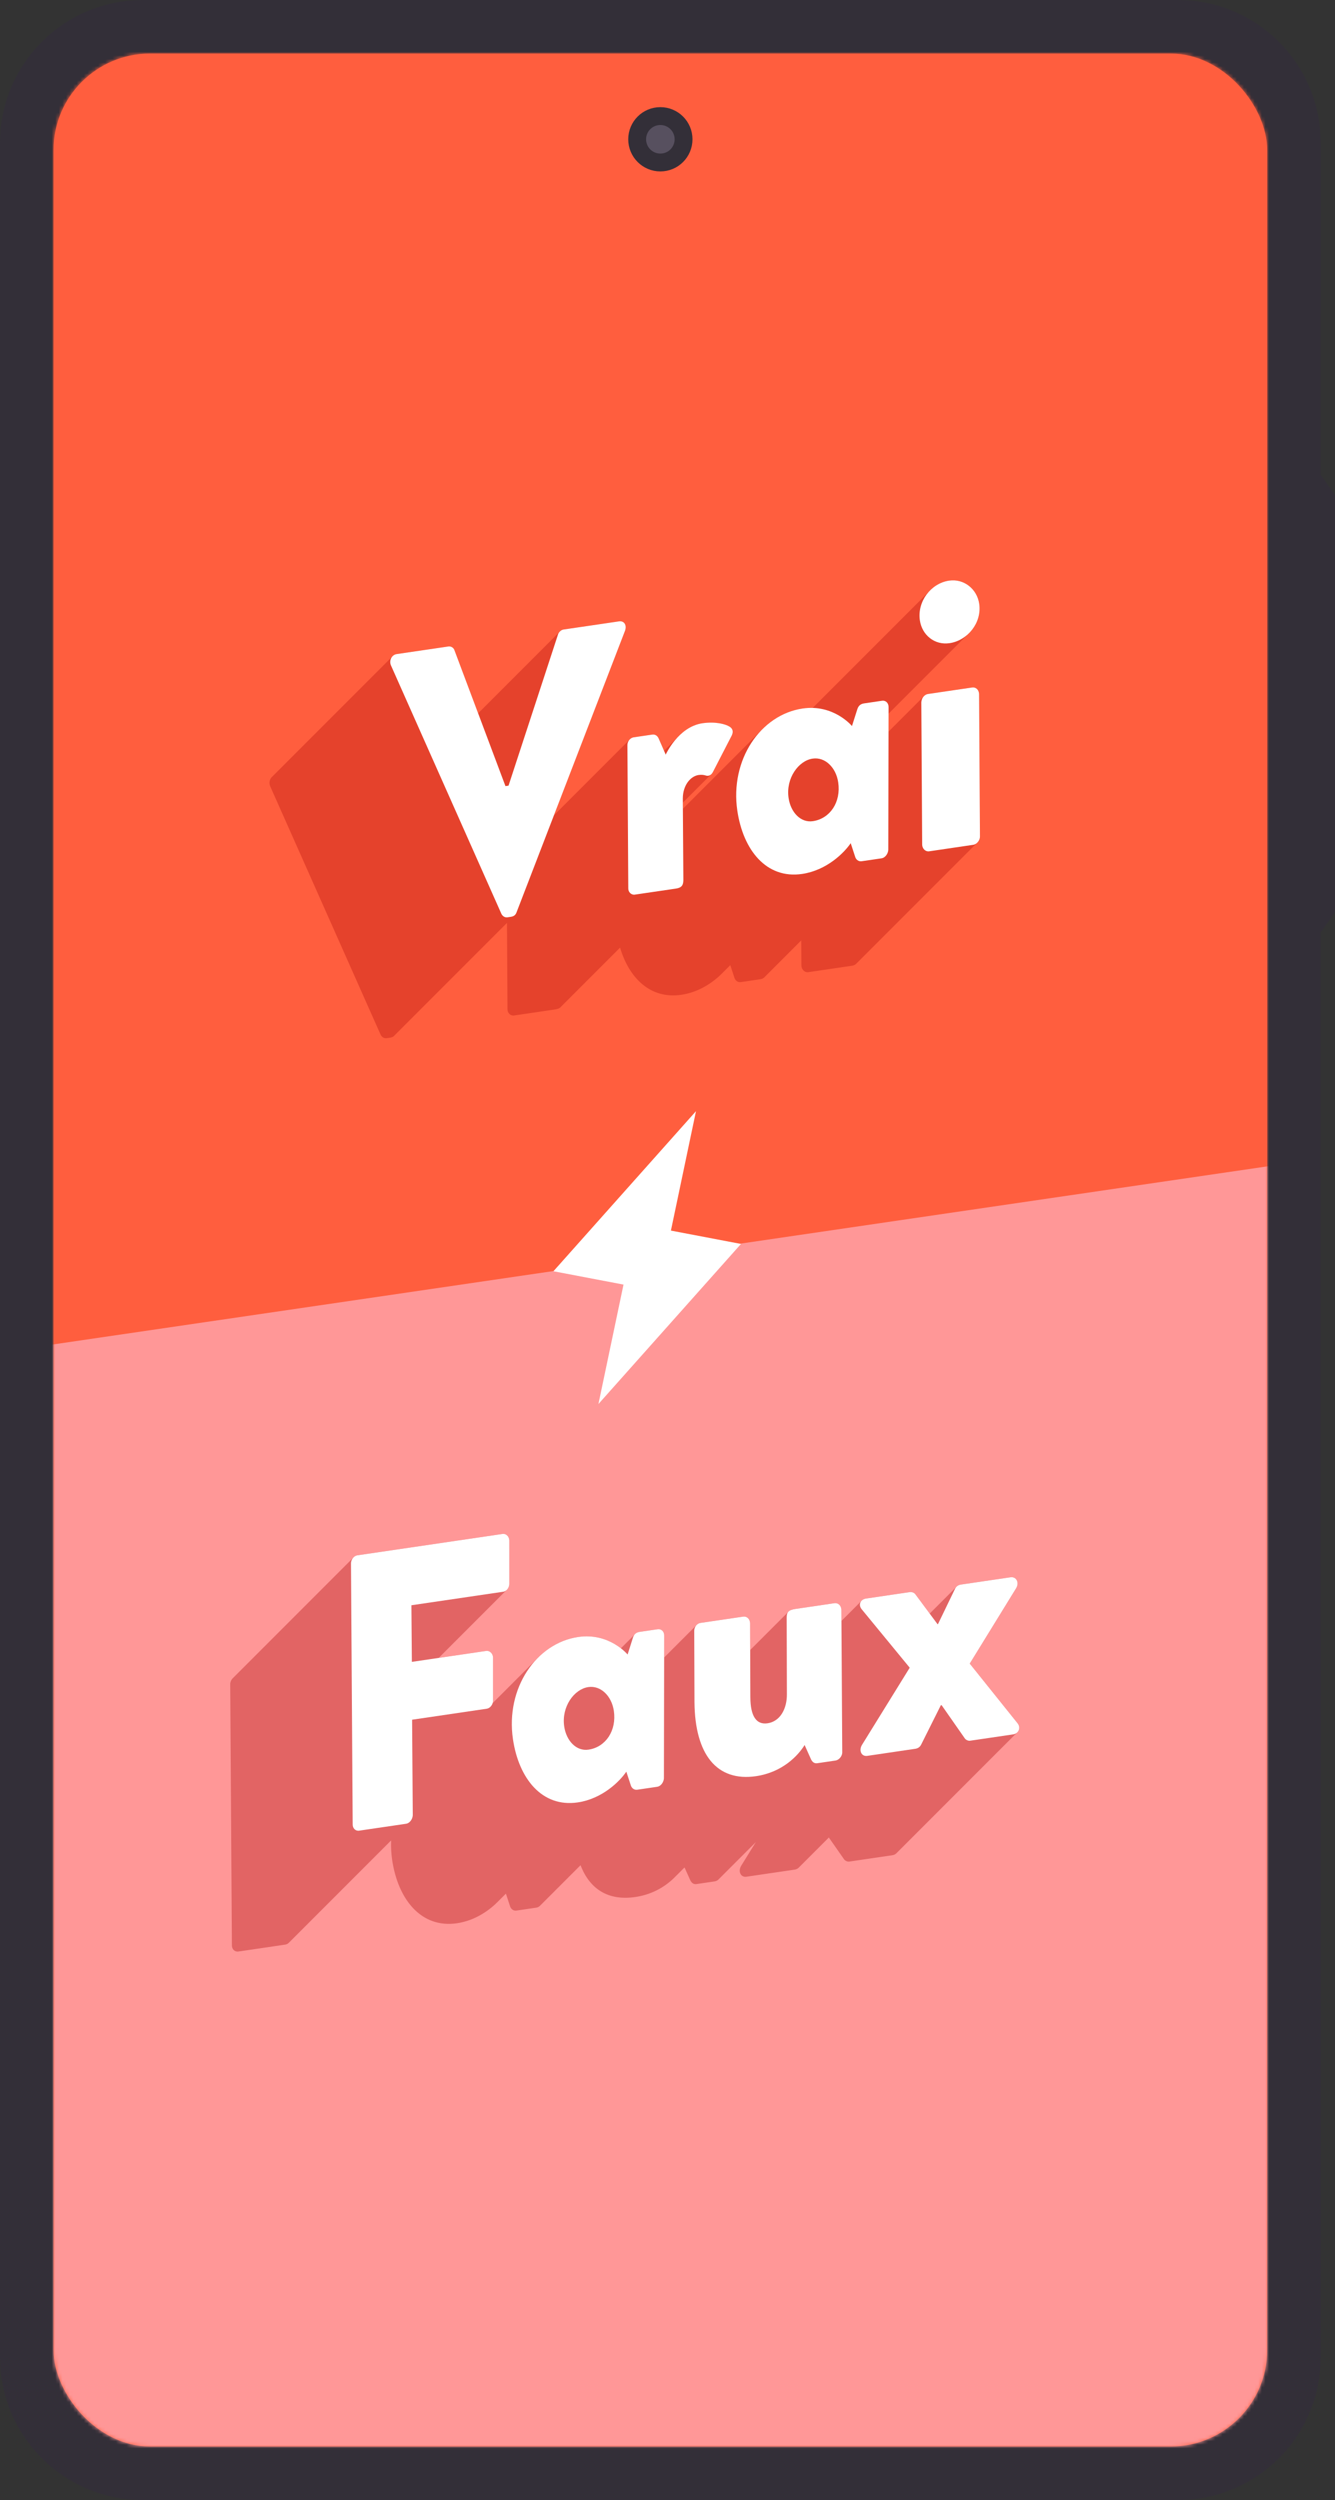 <svg xmlns="http://www.w3.org/2000/svg" xmlns:xlink="http://www.w3.org/1999/xlink" width="374px" height="700px" viewBox="0 0 374 700"><rect x="0" y="0" width="374" height="700" fill="#333333" stroke="none"/><title>Group Copy 6</title><defs><rect id="path-1" x="0" y="0" width="340" height="670" rx="27"></rect></defs><g id="Page-1" stroke="none" stroke-width="1" fill="none" fill-rule="evenodd"><g id="wefix-copy" transform="translate(-215, -1820)"><g id="Page"></g><g id="Group-Copy-2" transform="translate(215, 1820)"><path d="M330,7.5 C338.975,7.5 347.1,11.138 352.981,17.019 C358.862,22.9 362.5,31.025 362.5,40 L362.5,40 L362.501,135.342 L366.5,141 L366.5,253 L362.501,258.658 L362.5,660 C362.5,668.975 358.862,677.1 352.981,682.981 C347.1,688.862 338.975,692.5 330,692.5 L330,692.5 L40,692.5 C31.025,692.5 22.9,688.862 17.019,682.981 C11.138,677.1 7.5,668.975 7.5,660 L7.5,660 L7.5,40 C7.5,31.025 11.138,22.9 17.019,17.019 C22.9,11.138 31.025,7.5 40,7.5 L40,7.5 Z" id="Combined-Shape" stroke="#332F38" stroke-width="15" fill="#332F38"></path><g id="Group-26" transform="translate(15, 15)"><mask id="mask-2" fill="white"><use xlink:href="#path-1"></use></mask><use id="Mask" fill="#FF5E3E" xlink:href="#path-1"></use><g mask="url(#mask-2)"><g transform="translate(-28, -5)"><polygon id="Fill-1" fill="#FF5E3E" points="0 680 382.482 680 382.482 0 0 0"></polygon><polygon id="Fill-2" fill="#FF9797" points="0 370.516 0 680 382.482 680 382.482 314.453"></polygon><g id="Group-13" stroke-width="1" fill="none" transform="translate(77.493, 419.478)"><path d="M220.538,52.98 L207.174,36.318 L220.165,15.227 C221.146,13.65 220.229,11.909 218.612,12.146 L204.692,14.193 C204.038,14.291 203.607,14.609 203.323,14.964 C203.193,15.068 203.082,15.181 202.988,15.299 C202.858,15.403 202.747,15.516 202.653,15.635 C202.523,15.738 202.412,15.851 202.318,15.969 C202.188,16.073 202.077,16.186 201.982,16.305 C201.853,16.408 201.742,16.521 201.648,16.64 C201.518,16.743 201.407,16.856 201.313,16.974 C201.183,17.078 201.072,17.191 200.978,17.31 C200.848,17.413 200.737,17.526 200.643,17.645 C200.513,17.748 200.402,17.862 200.308,17.98 C200.178,18.083 200.067,18.196 199.973,18.315 C199.843,18.418 199.732,18.531 199.638,18.65 C199.508,18.753 199.397,18.867 199.303,18.985 C199.173,19.088 199.062,19.201 198.968,19.32 C198.838,19.423 198.727,19.536 198.632,19.655 C198.502,19.758 198.392,19.872 198.298,19.99 C198.168,20.093 198.057,20.206 197.963,20.325 C197.833,20.428 197.722,20.542 197.628,20.66 C197.497,20.763 197.387,20.877 197.292,20.995 C197.162,21.098 197.052,21.212 196.958,21.33 C196.828,21.433 196.717,21.547 196.623,21.665 C196.492,21.768 196.382,21.882 196.287,22 C196.162,22.099 196.054,22.208 195.962,22.322 L191.978,16.948 C191.699,16.548 191.095,16.197 190.341,16.305 L178.147,18.101 C177.521,18.192 177.044,18.481 176.75,18.871 C176.621,18.971 176.508,19.082 176.415,19.206 C176.286,19.305 176.173,19.417 176.08,19.541 C175.95,19.641 175.838,19.752 175.745,19.876 C175.615,19.976 175.503,20.087 175.41,20.211 C175.28,20.311 175.168,20.422 175.075,20.546 C174.945,20.646 174.833,20.758 174.74,20.881 C174.61,20.981 174.498,21.093 174.405,21.216 C174.275,21.316 174.163,21.427 174.07,21.551 C173.94,21.651 173.828,21.762 173.735,21.886 C173.605,21.986 173.493,22.098 173.4,22.221 C173.27,22.321 173.158,22.432 173.065,22.556 C172.935,22.656 172.823,22.767 172.73,22.891 C172.6,22.991 172.488,23.103 172.395,23.226 C172.265,23.326 172.153,23.438 172.06,23.561 C171.93,23.661 171.818,23.773 171.725,23.896 C171.595,23.996 171.483,24.108 171.39,24.231 C171.333,24.275 171.288,24.326 171.238,24.375 L171.219,21.213 C171.152,20.012 170.269,19.26 169.297,19.401 L158.399,21.005 C157.223,21.179 156.599,21.476 156.263,21.936 C156.126,22.036 156.017,22.148 155.928,22.271 C155.791,22.37 155.682,22.483 155.593,22.606 C155.456,22.706 155.347,22.818 155.258,22.941 C155.121,23.041 155.012,23.153 154.923,23.276 C154.786,23.376 154.677,23.489 154.588,23.611 C154.451,23.711 154.342,23.824 154.252,23.946 C154.116,24.046 154.007,24.159 153.918,24.281 C153.781,24.381 153.672,24.493 153.582,24.616 C153.446,24.716 153.337,24.829 153.247,24.951 C153.111,25.051 153.002,25.164 152.912,25.287 C152.776,25.386 152.667,25.498 152.577,25.621 C152.441,25.72 152.332,25.834 152.242,25.956 C152.106,26.056 151.997,26.169 151.907,26.292 C151.77,26.391 151.661,26.504 151.572,26.626 C151.436,26.726 151.327,26.839 151.237,26.961 C151.1,27.061 150.992,27.174 150.902,27.297 C150.765,27.396 150.657,27.509 150.567,27.632 C150.431,27.731 150.322,27.844 150.232,27.966 C150.096,28.066 149.987,28.179 149.897,28.302 C149.76,28.401 149.652,28.514 149.562,28.637 C149.426,28.736 149.316,28.849 149.227,28.971 C149.091,29.071 148.981,29.184 148.892,29.307 C148.755,29.406 148.647,29.519 148.557,29.642 C148.42,29.741 148.311,29.854 148.222,29.977 C148.085,30.076 147.976,30.189 147.887,30.312 C147.75,30.411 147.642,30.524 147.552,30.647 C147.415,30.746 147.307,30.859 147.217,30.982 C147.08,31.082 146.971,31.194 146.882,31.317 C146.745,31.416 146.636,31.53 146.547,31.652 C146.41,31.752 146.301,31.865 146.212,31.987 C146.075,32.087 145.966,32.199 145.876,32.322 C145.801,32.377 145.732,32.434 145.671,32.497 L145.646,24.976 C145.579,23.772 144.696,23.02 143.727,23.164 L131.748,24.927 C131.27,24.997 130.825,25.278 130.502,25.686 C130.382,25.785 130.268,25.894 130.168,26.02 C130.047,26.12 129.933,26.229 129.833,26.355 C129.712,26.455 129.598,26.564 129.497,26.691 C129.377,26.79 129.262,26.899 129.163,27.026 C129.041,27.125 128.927,27.234 128.828,27.361 C128.707,27.459 128.593,27.569 128.492,27.696 C128.372,27.795 128.257,27.904 128.157,28.031 C128.036,28.13 127.922,28.239 127.823,28.365 C127.702,28.465 127.588,28.574 127.488,28.7 C127.367,28.8 127.252,28.909 127.152,29.036 C127.031,29.135 126.917,29.244 126.817,29.371 C126.696,29.47 126.583,29.579 126.482,29.706 C126.362,29.805 126.247,29.915 126.147,30.041 C126.026,30.14 125.912,30.249 125.812,30.376 C125.691,30.475 125.577,30.585 125.477,30.711 C125.356,30.81 125.242,30.92 125.142,31.046 C125.021,31.145 124.907,31.254 124.807,31.381 C124.686,31.48 124.572,31.59 124.472,31.716 C124.351,31.815 124.238,31.924 124.137,32.051 C124.016,32.15 123.902,32.259 123.802,32.386 C123.681,32.485 123.567,32.595 123.467,32.721 C123.346,32.82 123.232,32.93 123.132,33.056 C123.011,33.155 122.897,33.265 122.797,33.391 C122.676,33.49 122.562,33.6 122.462,33.726 C122.341,33.825 122.227,33.935 122.127,34.061 C122.006,34.16 121.892,34.27 121.792,34.396 C121.713,34.461 121.639,34.533 121.568,34.61 L121.581,28.517 C121.62,27.298 120.737,26.546 119.768,26.69 L114.694,27.436 C114.073,27.529 113.625,27.796 113.292,28.207 C113.167,28.302 113.058,28.417 112.957,28.542 C112.832,28.637 112.723,28.753 112.622,28.877 C112.497,28.972 112.388,29.088 112.287,29.212 C112.162,29.307 112.053,29.423 111.952,29.547 C111.827,29.642 111.718,29.758 111.617,29.882 C111.492,29.977 111.383,30.093 111.283,30.217 C111.157,30.312 111.048,30.428 110.947,30.552 C110.822,30.647 110.713,30.763 110.612,30.887 C110.487,30.982 110.378,31.098 110.277,31.222 C110.152,31.317 110.043,31.433 109.942,31.558 C109.817,31.652 109.708,31.768 109.607,31.892 C109.55,31.935 109.492,31.978 109.44,32.028 C107.22,30.304 103.113,28.036 97.488,28.863 C93.049,29.516 89.058,31.724 85.922,34.984 C85.81,35.095 85.697,35.204 85.587,35.318 C85.475,35.43 85.361,35.539 85.252,35.654 C85.14,35.765 85.026,35.874 84.917,35.988 C84.805,36.1 84.692,36.209 84.582,36.324 C84.47,36.435 84.357,36.545 84.246,36.659 C84.135,36.77 84.022,36.88 83.912,36.994 C83.8,37.105 83.687,37.215 83.577,37.329 C83.465,37.44 83.352,37.55 83.241,37.664 C83.129,37.775 83.016,37.885 82.907,37.999 C82.795,38.11 82.681,38.22 82.572,38.334 C82.46,38.445 82.346,38.555 82.236,38.669 C82.125,38.78 82.011,38.89 81.902,39.004 C81.79,39.115 81.676,39.225 81.567,39.339 C81.455,39.45 81.341,39.56 81.231,39.674 C81.12,39.785 81.006,39.895 80.896,40.009 C80.784,40.121 80.671,40.23 80.561,40.344 C80.449,40.456 80.336,40.565 80.227,40.679 C80.115,40.79 80.001,40.9 79.891,41.014 C79.779,41.125 79.666,41.235 79.556,41.349 C79.444,41.461 79.331,41.57 79.221,41.684 C79.109,41.795 78.996,41.905 78.887,42.019 C78.775,42.13 78.661,42.24 78.551,42.354 C78.439,42.466 78.326,42.575 78.216,42.689 C78.104,42.801 77.991,42.91 77.881,43.024 C77.769,43.136 77.656,43.245 77.546,43.359 C77.434,43.471 77.321,43.58 77.211,43.694 C77.099,43.806 76.986,43.915 76.876,44.029 C76.764,44.141 76.651,44.25 76.541,44.365 C76.429,44.476 76.316,44.585 76.206,44.699 C76.094,44.811 75.981,44.92 75.871,45.034 C75.759,45.146 75.646,45.255 75.536,45.37 C75.424,45.481 75.311,45.59 75.201,45.704 C75.089,45.816 74.975,45.926 74.866,46.039 C74.754,46.151 74.64,46.26 74.531,46.375 C74.419,46.486 74.305,46.595 74.196,46.709 C74.084,46.821 73.97,46.93 73.861,47.045 C73.749,47.156 73.636,47.264 73.527,47.378 C73.607,47.125 73.648,46.859 73.636,46.594 L73.633,34.577 C73.581,33.484 72.684,32.624 71.712,32.767 L58.43,34.721 C58.478,34.671 58.523,34.616 58.567,34.561 C58.69,34.462 58.802,34.351 58.902,34.226 C59.025,34.127 59.137,34.016 59.237,33.891 C59.36,33.792 59.473,33.681 59.572,33.556 C59.695,33.457 59.807,33.346 59.907,33.221 C60.03,33.122 60.143,33.011 60.242,32.886 C60.365,32.787 60.477,32.676 60.577,32.551 C60.7,32.452 60.813,32.341 60.912,32.216 C61.035,32.117 61.148,32.006 61.247,31.881 C61.37,31.782 61.482,31.671 61.582,31.546 C61.705,31.447 61.818,31.336 61.917,31.21 C62.04,31.112 62.153,31 62.252,30.876 C62.375,30.777 62.488,30.666 62.587,30.541 C62.71,30.442 62.823,30.331 62.922,30.205 C63.045,30.107 63.158,29.996 63.258,29.87 C63.38,29.772 63.493,29.661 63.592,29.536 C63.715,29.436 63.828,29.326 63.927,29.2 C64.05,29.102 64.163,28.991 64.263,28.865 C64.386,28.767 64.498,28.655 64.597,28.53 C64.72,28.432 64.833,28.32 64.932,28.195 C65.056,28.097 65.168,27.985 65.268,27.86 C65.391,27.762 65.503,27.65 65.602,27.525 C65.726,27.427 65.838,27.315 65.937,27.191 C66.061,27.091 66.173,26.98 66.273,26.855 C66.396,26.756 66.508,26.646 66.608,26.52 C66.731,26.421 66.843,26.31 66.942,26.186 C67.066,26.086 67.178,25.975 67.278,25.85 C67.401,25.751 67.514,25.64 67.613,25.515 C67.736,25.416 67.848,25.305 67.947,25.18 C68.071,25.082 68.183,24.97 68.283,24.845 C68.406,24.746 68.518,24.635 68.618,24.51 C68.741,24.411 68.853,24.3 68.953,24.175 C69.076,24.076 69.188,23.965 69.288,23.84 C69.411,23.741 69.523,23.63 69.623,23.505 C69.746,23.406 69.858,23.295 69.958,23.17 C70.081,23.071 70.193,22.96 70.293,22.835 C70.416,22.736 70.528,22.625 70.628,22.5 C70.751,22.401 70.864,22.29 70.963,22.165 C71.086,22.066 71.199,21.955 71.298,21.83 C71.421,21.731 71.534,21.62 71.633,21.495 C71.756,21.396 71.869,21.285 71.968,21.16 C72.091,21.061 72.204,20.95 72.303,20.824 C72.426,20.726 72.538,20.615 72.638,20.49 C72.761,20.391 72.873,20.28 72.973,20.155 C73.096,20.056 73.209,19.945 73.308,19.819 C73.431,19.721 73.544,19.61 73.643,19.485 C73.766,19.386 73.879,19.275 73.978,19.15 C74.101,19.051 74.214,18.94 74.313,18.815 C74.436,18.716 74.549,18.605 74.649,18.48 C74.771,18.381 74.884,18.27 74.983,18.145 C75.107,18.046 75.219,17.935 75.318,17.809 C75.441,17.711 75.554,17.6 75.653,17.474 C75.777,17.376 75.889,17.264 75.988,17.14 C76.112,17.041 76.224,16.93 76.323,16.804 C76.446,16.706 76.559,16.594 76.658,16.469 C76.782,16.37 76.894,16.259 76.994,16.134 C77.117,16.035 77.229,15.924 77.329,15.799 C77.89,15.349 78.226,14.6 78.19,13.842 L78.187,1.833 C78.136,0.733 77.342,-0.139 76.264,0.019 L35.586,6.005 C35.133,6.072 34.715,6.355 34.399,6.745 C34.278,6.843 34.165,6.955 34.064,7.08 C33.943,7.179 33.83,7.289 33.729,7.415 C33.608,7.514 33.495,7.625 33.394,7.75 C33.273,7.849 33.16,7.96 33.059,8.085 C32.938,8.184 32.825,8.295 32.723,8.42 C32.603,8.519 32.49,8.629 32.389,8.755 C32.268,8.854 32.155,8.965 32.054,9.09 C31.933,9.189 31.82,9.3 31.718,9.425 C31.598,9.524 31.485,9.635 31.383,9.76 C31.262,9.859 31.15,9.97 31.049,10.095 C30.927,10.194 30.815,10.305 30.713,10.43 C30.593,10.529 30.48,10.64 30.378,10.765 C30.257,10.864 30.145,10.975 30.043,11.1 C29.922,11.199 29.81,11.31 29.708,11.435 C29.588,11.534 29.475,11.645 29.373,11.771 C29.252,11.869 29.14,11.98 29.038,12.105 C28.917,12.204 28.805,12.315 28.703,12.44 C28.582,12.539 28.469,12.65 28.368,12.775 C28.247,12.875 28.135,12.985 28.033,13.111 C27.912,13.21 27.799,13.32 27.698,13.445 C27.577,13.544 27.465,13.655 27.363,13.78 C27.242,13.88 27.13,13.99 27.028,14.116 C26.907,14.215 26.794,14.325 26.693,14.451 C26.572,14.549 26.46,14.66 26.358,14.786 C26.237,14.885 26.125,14.995 26.023,15.121 C25.902,15.22 25.79,15.33 25.688,15.456 C25.567,15.554 25.454,15.665 25.353,15.79 C25.232,15.89 25.119,16 25.018,16.126 C24.897,16.225 24.784,16.335 24.683,16.461 C24.562,16.56 24.449,16.67 24.348,16.795 C24.227,16.895 24.114,17.006 24.013,17.131 C23.892,17.23 23.779,17.341 23.678,17.466 C23.557,17.565 23.444,17.676 23.343,17.801 C23.222,17.9 23.109,18.011 23.008,18.136 C22.887,18.235 22.774,18.345 22.672,18.471 C22.552,18.57 22.439,18.681 22.338,18.806 C22.217,18.905 22.104,19.016 22.003,19.141 C21.882,19.24 21.769,19.35 21.667,19.476 C21.547,19.575 21.434,19.686 21.333,19.811 C21.212,19.91 21.099,20.021 20.998,20.146 C20.877,20.245 20.764,20.356 20.663,20.481 C20.541,20.58 20.429,20.691 20.328,20.816 C20.206,20.915 20.094,21.026 19.993,21.151 C19.871,21.25 19.759,21.361 19.657,21.486 C19.536,21.585 19.424,21.696 19.322,21.821 C19.201,21.92 19.089,22.031 18.987,22.156 C18.866,22.255 18.754,22.366 18.652,22.491 C18.531,22.59 18.419,22.701 18.317,22.826 C18.196,22.925 18.084,23.036 17.982,23.161 C17.861,23.26 17.749,23.371 17.647,23.496 C17.526,23.595 17.414,23.706 17.312,23.831 C17.191,23.931 17.079,24.041 16.977,24.166 C16.856,24.265 16.743,24.376 16.642,24.501 C16.521,24.6 16.409,24.711 16.307,24.836 C16.186,24.935 16.074,25.046 15.972,25.171 C15.851,25.27 15.738,25.381 15.637,25.507 C15.516,25.605 15.404,25.717 15.302,25.842 C15.181,25.94 15.069,26.051 14.967,26.176 C14.846,26.275 14.733,26.386 14.632,26.512 C14.511,26.611 14.398,26.721 14.297,26.847 C14.176,26.946 14.063,27.056 13.962,27.181 C13.841,27.281 13.728,27.391 13.627,27.517 C13.506,27.616 13.393,27.726 13.292,27.852 C13.171,27.951 13.058,28.062 12.957,28.187 C12.836,28.285 12.724,28.397 12.622,28.522 C12.501,28.621 12.388,28.732 12.287,28.857 C12.166,28.956 12.053,29.067 11.952,29.192 C11.831,29.29 11.718,29.402 11.617,29.527 C11.496,29.626 11.383,29.737 11.282,29.862 C11.161,29.961 11.048,30.072 10.946,30.197 C10.826,30.296 10.713,30.407 10.612,30.532 C10.491,30.631 10.378,30.742 10.277,30.867 C10.156,30.966 10.043,31.077 9.942,31.202 C9.821,31.301 9.708,31.412 9.607,31.537 C9.485,31.636 9.373,31.747 9.272,31.872 C9.15,31.971 9.038,32.082 8.936,32.207 C8.816,32.306 8.703,32.417 8.601,32.542 C8.481,32.641 8.368,32.752 8.266,32.877 C8.145,32.976 8.033,33.087 7.931,33.212 C7.811,33.311 7.698,33.422 7.596,33.547 C7.476,33.646 7.363,33.757 7.261,33.882 C7.14,33.981 7.028,34.092 6.927,34.217 C6.805,34.316 6.693,34.427 6.591,34.552 C6.47,34.651 6.358,34.762 6.256,34.887 C6.135,34.986 6.023,35.097 5.921,35.222 C5.8,35.321 5.688,35.432 5.586,35.557 C5.465,35.656 5.353,35.767 5.251,35.893 C5.13,35.991 5.018,36.102 4.916,36.227 C4.795,36.326 4.683,36.437 4.581,36.563 C4.46,36.661 4.348,36.772 4.246,36.898 C4.125,36.996 4.013,37.107 3.911,37.232 C3.79,37.331 3.677,37.442 3.576,37.567 C3.455,37.667 3.342,37.777 3.241,37.903 C3.12,38.002 3.007,38.112 2.906,38.237 C2.785,38.336 2.672,38.447 2.571,38.572 C2.45,38.672 2.337,38.783 2.236,38.908 C2.115,39.007 2.002,39.117 1.901,39.243 C1.78,39.341 1.667,39.453 1.566,39.578 C1.445,39.677 1.332,39.788 1.231,39.913 C1.11,40.011 0.997,40.122 0.896,40.248 C0.346,40.697 -0.033,41.445 0.002,42.197 L0.475,115.101 C0.418,116.209 1.209,117.087 2.287,116.929 L15.451,114.992 C15.912,114.924 16.338,114.634 16.667,114.232 C16.787,114.133 16.9,114.022 17.002,113.897 C17.122,113.798 17.235,113.687 17.337,113.562 C17.457,113.462 17.57,113.352 17.672,113.227 C17.792,113.127 17.904,113.017 18.007,112.892 C18.126,112.793 18.239,112.682 18.342,112.557 C18.462,112.458 18.574,112.347 18.677,112.222 C18.797,112.122 18.91,112.012 19.012,111.887 C19.132,111.787 19.245,111.677 19.347,111.552 C19.467,111.453 19.58,111.342 19.682,111.217 C19.802,111.117 19.915,111.007 20.017,110.882 C20.137,110.782 20.25,110.672 20.352,110.547 C20.472,110.447 20.585,110.337 20.687,110.212 C20.807,110.112 20.92,110.002 21.022,109.877 C21.142,109.777 21.255,109.667 21.357,109.542 C21.477,109.442 21.59,109.332 21.692,109.207 C21.812,109.108 21.925,108.997 22.028,108.872 C22.147,108.772 22.26,108.662 22.363,108.537 C22.482,108.437 22.595,108.326 22.697,108.202 C22.817,108.102 22.93,107.992 23.032,107.867 C23.152,107.767 23.265,107.657 23.368,107.532 C23.487,107.432 23.6,107.322 23.702,107.197 C23.822,107.097 23.935,106.987 24.037,106.862 C24.157,106.762 24.27,106.651 24.373,106.526 C24.492,106.427 24.605,106.316 24.708,106.191 C24.828,106.092 24.94,105.981 25.043,105.857 C25.162,105.757 25.275,105.646 25.378,105.522 C25.497,105.422 25.61,105.311 25.713,105.186 C25.833,105.087 25.945,104.976 26.048,104.852 C26.167,104.752 26.28,104.642 26.383,104.517 C26.502,104.417 26.615,104.306 26.718,104.181 C26.838,104.082 26.95,103.971 27.053,103.846 C27.173,103.747 27.286,103.636 27.388,103.511 C27.508,103.412 27.62,103.301 27.723,103.176 C27.843,103.077 27.956,102.966 28.058,102.841 C28.178,102.741 28.291,102.631 28.393,102.506 C28.513,102.407 28.625,102.296 28.728,102.172 C28.848,102.072 28.961,101.961 29.063,101.836 C29.183,101.736 29.296,101.626 29.398,101.501 C29.517,101.402 29.63,101.291 29.733,101.166 C29.853,101.067 29.965,100.956 30.068,100.831 C30.188,100.731 30.301,100.621 30.403,100.496 C30.523,100.397 30.636,100.286 30.738,100.161 C30.858,100.061 30.971,99.951 31.073,99.826 C31.193,99.726 31.306,99.616 31.408,99.491 C31.528,99.391 31.641,99.281 31.743,99.156 C31.863,99.057 31.976,98.946 32.078,98.821 C32.198,98.721 32.311,98.611 32.413,98.486 C32.533,98.386 32.646,98.276 32.749,98.151 C32.868,98.051 32.981,97.941 33.083,97.816 C33.203,97.716 33.316,97.606 33.419,97.481 C33.538,97.381 33.651,97.271 33.753,97.146 C33.873,97.046 33.986,96.936 34.088,96.811 C34.208,96.711 34.321,96.601 34.423,96.476 C34.543,96.376 34.656,96.266 34.758,96.141 C34.878,96.041 34.991,95.93 35.094,95.805 C35.213,95.706 35.326,95.595 35.428,95.471 C35.548,95.371 35.661,95.26 35.764,95.135 C35.884,95.036 35.996,94.925 36.099,94.8 C36.218,94.701 36.331,94.59 36.433,94.466 C36.553,94.366 36.666,94.255 36.769,94.13 C36.888,94.031 37.001,93.92 37.104,93.795 C37.223,93.696 37.336,93.585 37.439,93.461 C37.558,93.361 37.671,93.25 37.773,93.126 C37.893,93.026 38.006,92.915 38.109,92.79 C38.229,92.691 38.342,92.58 38.444,92.455 C38.564,92.356 38.676,92.245 38.779,92.12 C38.899,92.02 39.012,91.91 39.114,91.785 C39.234,91.685 39.347,91.575 39.449,91.45 C39.569,91.35 39.681,91.24 39.784,91.115 C39.903,91.016 40.016,90.905 40.119,90.78 C40.238,90.68 40.351,90.57 40.454,90.445 C40.574,90.345 40.687,90.235 40.789,90.11 C40.909,90.011 41.022,89.9 41.124,89.775 C41.244,89.675 41.357,89.565 41.459,89.44 C41.579,89.34 41.692,89.23 41.794,89.105 C41.914,89.005 42.027,88.895 42.129,88.77 C42.249,88.67 42.362,88.56 42.464,88.435 C42.584,88.335 42.697,88.225 42.799,88.1 C42.919,88 43.032,87.889 43.134,87.765 C43.254,87.665 43.366,87.555 43.469,87.43 C43.589,87.33 43.702,87.22 43.804,87.095 C43.924,86.995 44.037,86.884 44.14,86.76 C44.259,86.66 44.372,86.55 44.474,86.425 C44.594,86.325 44.707,86.215 44.809,86.09 C44.907,86.009 44.998,85.919 45.085,85.821 C45.01,87.606 45.097,89.438 45.371,91.298 C46.99,102.304 53.486,110.497 63.522,109.019 C68.707,108.258 72.761,105.3 75.224,102.734 C75.337,102.621 75.454,102.509 75.56,102.398 C75.672,102.286 75.789,102.173 75.895,102.063 C76.007,101.951 76.123,101.839 76.23,101.729 C76.342,101.616 76.459,101.504 76.565,101.392 C76.677,101.281 76.794,101.169 76.9,101.058 C77.012,100.947 77.128,100.834 77.234,100.724 C77.236,100.722 77.237,100.721 77.238,100.72 L78.339,104.084 C78.589,105.04 79.331,105.592 80.196,105.466 L85.804,104.64 C86.265,104.573 86.691,104.282 87.021,103.88 C87.141,103.781 87.254,103.67 87.356,103.545 C87.476,103.446 87.588,103.335 87.691,103.21 C87.811,103.111 87.924,103 88.026,102.875 C88.146,102.776 88.258,102.665 88.361,102.54 C88.481,102.44 88.594,102.33 88.696,102.205 C88.816,102.106 88.929,101.995 89.031,101.87 C89.151,101.771 89.264,101.66 89.366,101.535 C89.486,101.435 89.599,101.325 89.701,101.2 C89.821,101.101 89.934,100.99 90.036,100.865 C90.156,100.766 90.269,100.655 90.371,100.53 C90.491,100.431 90.604,100.32 90.706,100.195 C90.826,100.095 90.939,99.985 91.042,99.86 C91.161,99.76 91.274,99.65 91.376,99.525 C91.496,99.425 91.609,99.315 91.711,99.19 C91.831,99.09 91.944,98.98 92.047,98.855 C92.166,98.755 92.279,98.645 92.381,98.52 C92.501,98.42 92.614,98.31 92.716,98.185 C92.836,98.085 92.949,97.975 93.052,97.85 C93.171,97.75 93.284,97.64 93.386,97.515 C93.506,97.415 93.619,97.305 93.722,97.18 C93.841,97.08 93.954,96.97 94.057,96.845 C94.176,96.745 94.289,96.635 94.392,96.51 C94.512,96.41 94.624,96.3 94.727,96.175 C94.846,96.075 94.959,95.964 95.062,95.84 C95.181,95.74 95.294,95.629 95.397,95.504 C95.517,95.405 95.629,95.295 95.732,95.169 C95.851,95.07 95.964,94.959 96.067,94.835 C96.187,94.735 96.299,94.624 96.402,94.499 C96.522,94.4 96.635,94.289 96.737,94.164 C96.857,94.065 96.969,93.954 97.072,93.83 C97.192,93.73 97.304,93.62 97.407,93.495 C97.527,93.395 97.639,93.284 97.742,93.159 C97.862,93.06 97.974,92.949 98.077,92.824 C98.1,92.805 98.125,92.788 98.148,92.768 C100.759,99.541 105.978,102.773 113.484,101.671 C118.681,100.904 122.378,98.372 124.744,95.924 C124.857,95.813 124.971,95.701 125.078,95.589 C125.192,95.477 125.306,95.366 125.413,95.254 C125.527,95.142 125.641,95.031 125.748,94.919 C125.862,94.807 125.976,94.696 126.083,94.584 C126.197,94.472 126.311,94.361 126.419,94.249 C126.532,94.137 126.646,94.026 126.754,93.914 C126.868,93.802 126.981,93.69 127.089,93.579 C127.152,93.517 127.22,93.455 127.281,93.393 L128.888,96.978 C129.197,97.596 129.726,98.179 130.589,98.051 L135.769,97.289 C136.242,97.219 136.705,96.912 137.052,96.491 C137.172,96.39 137.285,96.28 137.387,96.156 C137.507,96.055 137.62,95.945 137.722,95.821 C137.842,95.72 137.955,95.61 138.057,95.486 C138.177,95.385 138.291,95.275 138.392,95.151 C138.512,95.05 138.625,94.94 138.727,94.816 C138.847,94.715 138.96,94.604 139.062,94.481 C139.182,94.38 139.295,94.27 139.397,94.145 C139.517,94.045 139.631,93.935 139.732,93.81 C139.852,93.71 139.965,93.599 140.067,93.475 C140.187,93.375 140.3,93.264 140.402,93.141 C140.522,93.039 140.636,92.93 140.737,92.805 C140.857,92.704 140.971,92.595 141.073,92.47 C141.192,92.37 141.306,92.259 141.407,92.136 C141.527,92.035 141.64,91.925 141.743,91.801 C141.862,91.7 141.976,91.589 142.078,91.465 C142.197,91.365 142.311,91.254 142.412,91.13 C142.532,91.03 142.645,90.919 142.747,90.795 C142.867,90.694 142.981,90.584 143.083,90.46 C143.202,90.359 143.316,90.249 143.417,90.125 C143.538,90.024 143.651,89.914 143.753,89.79 C143.872,89.689 143.986,89.579 144.088,89.455 C144.208,89.354 144.321,89.245 144.423,89.12 C144.543,89.019 144.656,88.909 144.758,88.785 C144.877,88.684 144.991,88.574 145.093,88.45 C145.212,88.349 145.326,88.239 145.428,88.115 C145.547,88.014 145.661,87.904 145.763,87.78 C145.882,87.679 145.996,87.569 146.098,87.445 C146.218,87.344 146.331,87.234 146.433,87.11 C146.553,87.009 146.666,86.899 146.768,86.775 C146.888,86.674 147.001,86.564 147.103,86.44 C147.148,86.402 147.192,86.364 147.235,86.322 L143.169,92.893 C142.19,94.47 142.998,96.226 144.618,95.989 L158.106,94.003 C158.759,93.908 159.188,93.593 159.473,93.236 C159.602,93.133 159.713,93.02 159.808,92.901 C159.938,92.799 160.048,92.685 160.143,92.566 C160.273,92.463 160.383,92.35 160.478,92.231 C160.607,92.128 160.718,92.015 160.813,91.896 C160.942,91.793 161.053,91.68 161.148,91.561 C161.277,91.458 161.388,91.344 161.483,91.226 C161.612,91.123 161.723,91.01 161.817,90.891 C161.947,90.788 162.058,90.675 162.153,90.556 C162.283,90.453 162.393,90.34 162.488,90.221 C162.618,90.118 162.728,90.004 162.823,89.886 C162.953,89.783 163.063,89.67 163.158,89.551 C163.288,89.448 163.398,89.334 163.493,89.216 C163.623,89.113 163.734,88.999 163.828,88.881 C163.958,88.778 164.069,88.664 164.163,88.546 C164.292,88.443 164.403,88.33 164.498,88.211 C164.628,88.108 164.738,87.994 164.833,87.876 C164.963,87.773 165.074,87.659 165.168,87.541 C165.298,87.438 165.408,87.325 165.503,87.206 C165.633,87.103 165.743,86.989 165.838,86.871 C165.968,86.767 166.078,86.654 166.173,86.536 C166.303,86.433 166.414,86.319 166.508,86.201 C166.638,86.098 166.749,85.984 166.843,85.866 C166.973,85.763 167.084,85.649 167.179,85.53 C167.308,85.428 167.419,85.314 167.513,85.196 C167.587,85.137 167.644,85.069 167.706,85.004 L171.882,90.985 C172.177,91.493 172.886,91.827 173.428,91.748 L185.511,89.971 C186.066,89.889 186.516,89.611 186.812,89.232 C186.94,89.134 187.05,89.021 187.147,88.898 C187.275,88.799 187.386,88.686 187.482,88.563 C187.61,88.464 187.721,88.351 187.817,88.227 C187.945,88.129 188.056,88.016 188.153,87.892 C188.28,87.794 188.391,87.681 188.487,87.558 C188.615,87.46 188.726,87.345 188.822,87.223 C188.95,87.124 189.061,87.01 189.158,86.887 C189.285,86.789 189.395,86.676 189.492,86.553 C189.62,86.454 189.731,86.34 189.827,86.217 C189.955,86.119 190.066,86.006 190.162,85.882 C190.29,85.784 190.401,85.671 190.498,85.547 C190.625,85.449 190.736,85.335 190.833,85.212 C190.96,85.114 191.071,85.001 191.167,84.878 C191.295,84.779 191.406,84.665 191.503,84.542 C191.63,84.444 191.741,84.33 191.837,84.207 C191.965,84.109 192.076,83.995 192.172,83.873 C192.301,83.774 192.411,83.66 192.508,83.537 C192.635,83.439 192.746,83.325 192.842,83.202 C192.97,83.104 193.081,82.99 193.178,82.867 C193.305,82.769 193.416,82.655 193.513,82.532 C193.64,82.434 193.751,82.32 193.848,82.197 C193.975,82.099 194.086,81.985 194.183,81.862 C194.311,81.764 194.421,81.65 194.518,81.527 C194.646,81.429 194.756,81.315 194.853,81.192 C194.981,81.094 195.091,80.98 195.188,80.857 C195.315,80.759 195.426,80.645 195.523,80.522 C195.651,80.424 195.761,80.31 195.858,80.187 C195.986,80.089 196.097,79.975 196.193,79.852 C196.32,79.754 196.432,79.64 196.528,79.517 C196.655,79.419 196.766,79.305 196.863,79.182 C196.991,79.083 197.102,78.97 197.198,78.847 C197.326,78.748 197.436,78.635 197.533,78.512 C197.661,78.414 197.771,78.3 197.868,78.177 C197.996,78.078 198.106,77.965 198.204,77.841 C198.331,77.744 198.442,77.63 198.538,77.507 C198.666,77.409 198.777,77.295 198.873,77.172 C199.001,77.073 199.112,76.96 199.208,76.836 C199.336,76.738 199.447,76.625 199.544,76.501 C199.671,76.404 199.782,76.289 199.878,76.167 C200.006,76.068 200.117,75.954 200.213,75.832 C200.341,75.733 200.452,75.619 200.549,75.496 C200.676,75.398 200.786,75.285 200.883,75.161 C201.011,75.064 201.122,74.949 201.219,74.826 C201.346,74.728 201.457,74.614 201.554,74.491 C201.681,74.393 201.792,74.28 201.889,74.156 C202.016,74.058 202.127,73.944 202.224,73.821 C202.351,73.723 202.462,73.609 202.559,73.486 C202.686,73.388 202.797,73.274 202.894,73.151 C203.021,73.053 203.132,72.939 203.228,72.817 C203.356,72.718 203.467,72.604 203.564,72.481 C203.691,72.383 203.802,72.269 203.899,72.146 C204.026,72.048 204.137,71.934 204.234,71.811 C204.361,71.713 204.472,71.599 204.569,71.476 C204.696,71.378 204.807,71.264 204.904,71.141 C205.031,71.043 205.142,70.929 205.239,70.806 C205.366,70.708 205.477,70.594 205.574,70.471 C205.701,70.373 205.812,70.259 205.909,70.136 C206.037,70.038 206.147,69.924 206.244,69.801 C206.371,69.703 206.482,69.589 206.579,69.466 C206.706,69.368 206.818,69.254 206.914,69.131 C207.042,69.033 207.153,68.919 207.249,68.796 C207.377,68.698 207.487,68.584 207.584,68.461 C207.711,68.363 207.823,68.249 207.919,68.126 C208.047,68.027 208.158,67.914 208.254,67.791 C208.382,67.692 208.492,67.579 208.589,67.455 C208.717,67.358 208.827,67.244 208.924,67.121 C209.051,67.022 209.163,66.909 209.259,66.785 C209.387,66.687 209.498,66.574 209.594,66.45 C209.722,66.353 209.833,66.239 209.929,66.115 C210.057,66.017 210.168,65.904 210.264,65.781 C210.392,65.682 210.503,65.569 210.599,65.445 C210.727,65.347 210.838,65.234 210.934,65.11 C211.062,65.012 211.173,64.898 211.269,64.776 C211.397,64.677 211.508,64.564 211.604,64.44 C211.732,64.342 211.843,64.229 211.94,64.105 C212.067,64.007 212.178,63.893 212.275,63.77 C212.402,63.672 212.513,63.559 212.609,63.435 C212.737,63.337 212.848,63.224 212.945,63.1 C213.072,63.002 213.183,62.889 213.28,62.765 C213.407,62.667 213.518,62.553 213.614,62.43 C213.742,62.332 213.853,62.218 213.949,62.095 C214.077,61.997 214.188,61.883 214.285,61.76 C214.412,61.662 214.523,61.548 214.619,61.425 C214.747,61.327 214.858,61.213 214.955,61.09 C215.082,60.992 215.193,60.878 215.29,60.755 C215.417,60.657 215.528,60.543 215.625,60.42 C215.752,60.322 215.863,60.208 215.96,60.085 C216.088,59.987 216.198,59.873 216.295,59.75 C216.423,59.652 216.533,59.538 216.63,59.415 C216.757,59.317 216.868,59.203 216.965,59.08 C217.092,58.982 217.203,58.868 217.299,58.745 C217.428,58.647 217.538,58.533 217.635,58.41 C217.762,58.312 217.874,58.198 217.97,58.075 C218.097,57.977 218.208,57.863 218.305,57.74 C218.433,57.642 218.543,57.528 218.64,57.405 C218.767,57.306 218.878,57.193 218.975,57.07 C219.103,56.972 219.213,56.858 219.31,56.735 C219.438,56.636 219.548,56.523 219.645,56.399 C219.773,56.301 219.883,56.188 219.98,56.065 C220.108,55.967 220.219,55.853 220.315,55.73 C221.118,55.112 221.343,53.938 220.538,52.98" id="Fill-3" fill="#E26464"></path><path d="M33.84,8.358 C33.789,7.258 34.617,6.148 35.586,6.005 L76.264,0.019 C77.342,-0.139 78.136,0.733 78.187,1.833 L78.19,13.842 C78.242,14.943 77.52,16.043 76.442,16.201 L50.762,19.979 L50.889,35.83 L71.712,32.767 C72.684,32.624 73.581,33.484 73.633,34.577 L73.636,46.594 C73.688,47.689 72.859,48.804 71.887,48.945 L50.958,52.026 L51.146,78.786 C51.089,79.896 50.26,81.011 49.289,81.155 L36.125,83.09 C35.047,83.249 34.256,82.371 34.313,81.264 L33.84,8.358 Z" id="Fill-5" fill="#FFFFFF"></path><path d="M107.477,49.551 C106.859,45.343 103.776,42.381 100.324,42.887 C96.331,43.476 92.761,48.411 93.569,53.912 C94.173,58.014 97.021,60.902 100.366,60.41 C105.222,59.696 108.288,55.054 107.477,49.551 L107.477,49.551 Z M121.502,68.436 C121.442,69.543 120.614,70.661 119.642,70.802 L114.034,71.628 C113.169,71.754 112.427,71.203 112.177,70.246 L110.973,66.567 C109.163,69.257 104.265,74.167 97.36,75.181 C87.324,76.659 80.828,68.465 79.209,57.46 C77.112,43.216 85.729,30.594 97.488,28.863 C106.228,27.578 111.329,33.774 111.329,33.774 L112.835,29.033 C113.142,28.107 113.725,27.58 114.694,27.437 L119.768,26.69 C120.737,26.547 121.62,27.298 121.58,28.517 L121.502,68.436 Z" id="Fill-7" fill="#FFFFFF"></path><path d="M130.066,47.222 L129.999,27.278 C129.933,26.077 130.776,25.07 131.747,24.927 L143.727,23.164 C144.696,23.02 145.579,23.772 145.645,24.976 L145.717,45.689 C145.739,51.089 147.413,53.487 150.544,53.027 C154.104,52.503 156.003,48.918 155.953,44.848 L155.897,23.468 C155.904,22.034 156.243,21.324 158.399,21.006 L169.297,19.401 C170.27,19.26 171.152,20.011 171.219,21.213 L171.461,61.085 C171.513,62.178 170.576,63.308 169.607,63.451 L164.427,64.213 C163.564,64.341 163.035,63.758 162.726,63.14 L160.918,59.107 C159.143,62.012 154.767,66.735 147.322,67.832 C136.314,69.45 130.219,61.75 130.066,47.222" id="Fill-9" fill="#FFFFFF"></path><path d="M177.007,59.055 L190.366,37.465 L176.943,21.141 C175.872,19.87 176.53,18.338 178.147,18.1 L190.341,16.305 C191.095,16.196 191.699,16.548 191.978,16.948 L198.167,25.295 L198.273,25.278 L203.092,15.311 C203.352,14.834 203.829,14.322 204.692,14.194 L218.612,12.146 C220.229,11.909 221.146,13.65 220.165,15.227 L207.175,36.318 L220.538,52.98 C221.609,54.253 220.86,55.91 219.349,56.133 L207.266,57.91 C206.724,57.989 206.015,57.656 205.72,57.146 L199.297,47.949 L199.079,47.981 L193.543,59.048 C193.281,59.53 192.806,60.039 191.944,60.165 L178.456,62.151 C176.837,62.388 176.028,60.633 177.007,59.055" id="Fill-11" fill="#FFFFFF"></path></g><polygon id="Fill-14" fill="#FFFFFF" points="220.585 338.295 200.956 334.556 207.982 301.116 168.046 345.937 187.676 349.676 180.651 383.116"></polygon><g id="Group-25" stroke-width="1" fill="none" transform="translate(88.495, 152.495)"><path d="M199.037,71.675 L198.795,31.804 C198.731,30.602 197.845,29.85 196.876,29.994 L184.466,31.818 C183.975,31.891 183.517,32.186 183.178,32.616 C183.044,32.725 182.917,32.846 182.806,32.988 C182.672,33.097 182.546,33.218 182.434,33.36 C182.3,33.469 182.174,33.59 182.062,33.731 C181.928,33.841 181.802,33.962 181.69,34.103 C181.556,34.212 181.43,34.334 181.319,34.475 C181.184,34.584 181.058,34.706 180.947,34.847 C180.813,34.956 180.686,35.078 180.575,35.219 C180.441,35.328 180.314,35.45 180.203,35.591 C180.069,35.7 179.943,35.821 179.831,35.963 C179.697,36.071 179.571,36.193 179.459,36.335 C179.326,36.443 179.199,36.565 179.088,36.706 C178.953,36.815 178.827,36.937 178.716,37.078 C178.581,37.187 178.455,37.309 178.344,37.45 C178.21,37.559 178.084,37.681 177.972,37.822 C177.838,37.931 177.711,38.052 177.6,38.194 C177.466,38.303 177.339,38.424 177.229,38.565 C177.094,38.674 176.968,38.796 176.856,38.937 C176.722,39.046 176.596,39.168 176.484,39.309 C176.35,39.418 176.224,39.54 176.113,39.681 C175.979,39.79 175.852,39.911 175.741,40.053 C175.607,40.162 175.48,40.283 175.369,40.425 C175.235,40.534 175.109,40.655 174.997,40.797 C174.863,40.905 174.737,41.027 174.625,41.168 C174.491,41.277 174.365,41.399 174.253,41.54 C174.119,41.649 173.993,41.771 173.882,41.912 C173.747,42.021 173.621,42.143 173.51,42.284 C173.482,42.307 173.451,42.324 173.423,42.349 L173.433,37.328 C173.486,37.273 173.54,37.22 173.592,37.164 C173.717,37.041 173.845,36.921 173.964,36.792 C174.089,36.67 174.216,36.549 174.335,36.42 C174.461,36.298 174.589,36.177 174.708,36.048 C174.833,35.926 174.96,35.805 175.079,35.677 C175.205,35.554 175.332,35.434 175.451,35.305 C175.577,35.182 175.704,35.062 175.823,34.933 C175.949,34.81 176.076,34.69 176.195,34.561 C176.32,34.438 176.448,34.318 176.567,34.189 C176.692,34.066 176.82,33.946 176.939,33.817 C177.064,33.695 177.191,33.575 177.31,33.446 C177.436,33.323 177.563,33.202 177.683,33.073 C177.808,32.951 177.935,32.83 178.054,32.702 C178.179,32.579 178.307,32.459 178.426,32.33 C178.551,32.207 178.679,32.087 178.798,31.957 C178.924,31.835 179.05,31.715 179.169,31.586 C179.295,31.463 179.422,31.343 179.541,31.214 C179.667,31.092 179.794,30.971 179.914,30.843 C180.039,30.72 180.166,30.6 180.285,30.471 C180.411,30.348 180.538,30.228 180.657,30.099 C180.782,29.976 180.91,29.856 181.029,29.727 C181.154,29.604 181.281,29.484 181.401,29.355 C181.526,29.232 181.654,29.112 181.773,28.983 C181.898,28.861 182.025,28.74 182.145,28.611 C182.27,28.489 182.397,28.369 182.516,28.24 C182.642,28.117 182.769,27.997 182.888,27.868 C183.014,27.745 183.14,27.625 183.26,27.496 C183.385,27.373 183.513,27.253 183.632,27.124 C183.757,27.001 183.884,26.881 184.004,26.752 C184.129,26.63 184.256,26.51 184.375,26.381 C184.501,26.258 184.628,26.137 184.748,26.008 C184.873,25.886 185,25.766 185.119,25.637 C185.245,25.514 185.372,25.394 185.491,25.265 C185.616,25.142 185.744,25.022 185.863,24.893 C185.988,24.77 186.116,24.65 186.235,24.521 C186.36,24.398 186.487,24.278 186.606,24.149 C186.732,24.027 186.859,23.907 186.978,23.777 C187.104,23.655 187.231,23.534 187.35,23.405 C187.476,23.283 187.603,23.162 187.722,23.034 C187.848,22.911 187.975,22.791 188.094,22.662 C188.219,22.539 188.347,22.419 188.466,22.29 C188.591,22.168 188.718,22.047 188.837,21.918 C188.963,21.796 189.09,21.676 189.209,21.546 C189.335,21.424 189.462,21.303 189.582,21.174 C189.707,21.052 189.834,20.932 189.953,20.803 C190.078,20.68 190.205,20.56 190.325,20.431 C190.45,20.308 190.578,20.188 190.697,20.058 C190.823,19.936 190.949,19.816 191.069,19.687 C191.194,19.564 191.321,19.444 191.441,19.315 C191.566,19.193 191.693,19.072 191.812,18.943 C191.938,18.821 192.065,18.701 192.184,18.571 C192.31,18.449 192.436,18.329 192.556,18.2 C192.682,18.077 192.809,17.957 192.928,17.828 C193.053,17.705 193.181,17.585 193.3,17.456 C193.425,17.333 193.552,17.213 193.672,17.084 C193.797,16.962 193.924,16.841 194.043,16.712 C194.169,16.59 194.296,16.469 194.415,16.34 C194.541,16.218 194.668,16.097 194.787,15.969 C194.912,15.846 195.04,15.726 195.159,15.597 C195.284,15.474 195.412,15.354 195.531,15.224 C195.657,15.102 195.783,14.982 195.903,14.853 C198.036,12.767 199.3,9.75 198.83,6.554 C198.226,2.455 194.589,-0.537 190.378,0.081 C188.317,0.385 186.46,1.414 185.025,2.876 C184.896,2.995 184.776,3.123 184.653,3.248 C184.524,3.366 184.404,3.494 184.281,3.619 C184.153,3.738 184.032,3.866 183.91,3.991 C183.78,4.11 183.66,4.238 183.537,4.364 C183.408,4.482 183.289,4.61 183.166,4.735 C183.037,4.854 182.917,4.982 182.794,5.107 C182.665,5.226 182.545,5.353 182.422,5.479 C182.293,5.598 182.173,5.726 182.05,5.851 C181.921,5.969 181.802,6.097 181.679,6.222 C181.549,6.341 181.43,6.469 181.306,6.594 C181.177,6.713 181.057,6.841 180.935,6.966 C180.805,7.085 180.686,7.213 180.563,7.338 C180.434,7.457 180.314,7.585 180.191,7.71 C180.062,7.829 179.942,7.957 179.819,8.082 C179.69,8.2 179.57,8.328 179.447,8.454 C179.318,8.572 179.198,8.7 179.076,8.826 C178.946,8.944 178.827,9.072 178.703,9.198 C178.575,9.316 178.455,9.444 178.332,9.569 C178.203,9.687 178.083,9.816 177.96,9.941 C177.831,10.06 177.711,10.188 177.588,10.313 C177.459,10.432 177.339,10.559 177.217,10.685 C177.087,10.803 176.968,10.931 176.845,11.057 C176.715,11.175 176.595,11.303 176.472,11.429 C176.344,11.547 176.223,11.675 176.101,11.8 C175.972,11.919 175.852,12.047 175.729,12.172 C175.6,12.291 175.48,12.419 175.357,12.544 C175.228,12.662 175.108,12.791 174.985,12.916 C174.856,13.034 174.736,13.163 174.613,13.288 C174.484,13.406 174.364,13.534 174.241,13.659 C174.112,13.778 173.992,13.906 173.869,14.031 C173.74,14.15 173.621,14.278 173.498,14.403 C173.369,14.522 173.249,14.65 173.126,14.775 C172.997,14.894 172.877,15.022 172.754,15.147 C172.625,15.266 172.505,15.393 172.382,15.518 C172.253,15.637 172.134,15.765 172.01,15.891 C171.881,16.009 171.761,16.137 171.638,16.263 C171.509,16.381 171.39,16.509 171.267,16.634 C171.138,16.753 171.018,16.881 170.895,17.006 C170.766,17.125 170.646,17.253 170.523,17.378 C170.394,17.496 170.274,17.625 170.151,17.75 C170.022,17.868 169.902,17.997 169.78,18.122 C169.65,18.24 169.53,18.368 169.408,18.493 C169.279,18.612 169.159,18.74 169.035,18.866 C168.906,18.984 168.787,19.112 168.664,19.237 C168.535,19.355 168.415,19.484 168.292,19.609 C168.163,19.728 168.043,19.856 167.92,19.981 C167.791,20.1 167.671,20.227 167.548,20.352 C167.419,20.471 167.3,20.599 167.176,20.725 C167.047,20.843 166.927,20.971 166.804,21.097 C166.675,21.215 166.555,21.343 166.433,21.468 C166.304,21.587 166.184,21.715 166.061,21.84 C165.932,21.959 165.812,22.087 165.689,22.212 C165.56,22.33 165.44,22.459 165.317,22.584 C165.188,22.702 165.068,22.83 164.945,22.956 C164.816,23.074 164.696,23.202 164.573,23.328 C164.444,23.446 164.325,23.574 164.202,23.699 C164.073,23.818 163.953,23.946 163.83,24.071 C163.701,24.189 163.581,24.318 163.458,24.443 C163.329,24.562 163.209,24.69 163.086,24.815 C162.957,24.934 162.837,25.061 162.714,25.186 C162.585,25.305 162.465,25.433 162.343,25.558 C162.213,25.677 162.093,25.805 161.97,25.931 C161.841,26.049 161.722,26.177 161.599,26.302 C161.47,26.421 161.35,26.549 161.227,26.674 C161.098,26.793 160.978,26.921 160.855,27.046 C160.726,27.164 160.606,27.293 160.484,27.418 C160.354,27.536 160.234,27.665 160.111,27.79 C159.982,27.908 159.862,28.036 159.739,28.161 C159.61,28.28 159.49,28.408 159.368,28.533 C159.239,28.652 159.119,28.78 158.996,28.905 C158.867,29.024 158.747,29.152 158.624,29.277 C158.495,29.396 158.375,29.524 158.252,29.649 C158.123,29.767 158.003,29.895 157.88,30.021 C157.751,30.139 157.631,30.267 157.509,30.393 C157.379,30.511 157.259,30.639 157.136,30.765 C157.007,30.883 156.888,31.011 156.765,31.136 C156.636,31.255 156.515,31.383 156.393,31.508 C156.264,31.627 156.144,31.755 156.021,31.88 C155.892,31.999 155.772,32.127 155.649,32.252 C155.52,32.37 155.4,32.498 155.277,32.624 C155.148,32.742 155.028,32.87 154.905,32.996 C154.776,33.114 154.656,33.242 154.534,33.367 C154.405,33.486 154.285,33.614 154.162,33.739 C154.033,33.858 153.913,33.986 153.789,34.111 C153.661,34.23 153.541,34.358 153.418,34.483 C153.289,34.601 153.169,34.729 153.046,34.855 C152.917,34.974 152.797,35.101 152.674,35.227 C152.545,35.345 152.426,35.473 152.303,35.598 C152.258,35.639 152.216,35.683 152.172,35.725 C151.275,35.698 150.337,35.737 149.344,35.883 C144.901,36.538 140.908,38.748 137.771,42.011 C137.646,42.135 137.521,42.256 137.399,42.382 C137.275,42.506 137.149,42.627 137.027,42.754 C136.903,42.878 136.777,43 136.655,43.127 C136.531,43.25 136.405,43.372 136.283,43.498 C136.159,43.621 136.034,43.743 135.912,43.869 C135.788,43.993 135.661,44.115 135.539,44.242 C135.415,44.366 135.29,44.487 135.168,44.614 C135.044,44.737 134.918,44.858 134.797,44.985 C134.672,45.109 134.546,45.231 134.424,45.358 C134.3,45.481 134.174,45.602 134.053,45.729 C133.929,45.852 133.803,45.974 133.681,46.101 C133.557,46.224 133.431,46.346 133.308,46.473 C133.184,46.597 133.058,46.718 132.936,46.846 C132.812,46.968 132.687,47.09 132.565,47.216 C132.441,47.34 132.315,47.461 132.193,47.588 C132.069,47.712 131.943,47.834 131.821,47.961 C131.697,48.084 131.571,48.206 131.45,48.332 C131.325,48.455 131.2,48.577 131.078,48.704 C130.954,48.827 130.827,48.95 130.705,49.076 C130.581,49.2 130.456,49.321 130.334,49.448 C130.21,49.571 130.084,49.693 129.963,49.819 C129.838,49.943 129.712,50.065 129.59,50.192 C129.466,50.315 129.34,50.437 129.218,50.563 C129.094,50.686 128.969,50.808 128.847,50.934 C128.723,51.058 128.596,51.181 128.474,51.308 C128.35,51.431 128.225,51.552 128.103,51.679 C127.979,51.802 127.853,51.924 127.732,52.05 C127.607,52.174 127.481,52.296 127.359,52.423 C127.235,52.546 127.109,52.668 126.987,52.795 C126.863,52.918 126.737,53.04 126.616,53.166 C126.491,53.29 126.366,53.411 126.244,53.538 C126.119,53.661 125.993,53.783 125.871,53.91 C125.747,54.034 125.622,54.155 125.5,54.282 C125.376,54.405 125.25,54.527 125.128,54.653 C125.004,54.777 124.878,54.899 124.756,55.026 C124.632,55.149 124.506,55.27 124.385,55.397 C124.26,55.52 124.135,55.642 124.013,55.768 C123.888,55.892 123.763,56.015 123.64,56.141 C123.516,56.265 123.391,56.386 123.269,56.513 C123.145,56.636 123.019,56.758 122.898,56.884 C122.773,57.008 122.647,57.13 122.525,57.257 C122.4,57.38 122.275,57.502 122.154,57.628 C122.029,57.751 121.904,57.873 121.782,58 C121.658,58.123 121.532,58.245 121.409,58.372 C121.285,58.496 121.159,58.618 121.038,58.744 C120.913,58.867 120.788,58.989 120.666,59.115 C120.542,59.239 120.416,59.361 120.294,59.488 C120.169,59.611 120.044,59.733 119.922,59.86 C119.798,59.983 119.672,60.105 119.55,60.231 C119.426,60.355 119.301,60.476 119.179,60.603 C119.054,60.726 118.928,60.849 118.806,60.976 C118.682,61.099 118.557,61.22 118.435,61.347 C118.31,61.47 118.185,61.592 118.064,61.718 C117.939,61.842 117.813,61.964 117.691,62.091 C117.567,62.214 117.441,62.336 117.32,62.462 C117.195,62.585 117.07,62.707 116.948,62.834 C116.823,62.958 116.697,63.079 116.575,63.206 C116.451,63.33 116.326,63.451 116.204,63.577 C116.08,63.701 115.954,63.823 115.832,63.949 C115.826,63.956 115.819,63.962 115.812,63.969 L115.8,62.23 C115.928,62.136 116.047,62.012 116.16,61.869 C116.292,61.773 116.415,61.645 116.532,61.497 C116.664,61.402 116.787,61.273 116.904,61.125 C117.036,61.03 117.159,60.901 117.276,60.753 C117.408,60.658 117.531,60.529 117.647,60.381 C117.779,60.286 117.902,60.158 118.019,60.01 C118.151,59.914 118.275,59.786 118.392,59.638 C118.523,59.542 118.647,59.414 118.763,59.266 C118.895,59.171 119.018,59.042 119.135,58.894 C119.267,58.799 119.39,58.67 119.507,58.522 C119.639,58.426 119.762,58.298 119.878,58.15 C120.01,58.055 120.134,57.927 120.251,57.779 C120.382,57.683 120.506,57.554 120.622,57.406 C120.754,57.311 120.877,57.183 120.994,57.035 C121.126,56.939 121.249,56.811 121.366,56.663 C121.498,56.568 121.621,56.439 121.738,56.291 C121.87,56.196 121.993,56.067 122.11,55.919 C122.241,55.824 122.365,55.695 122.482,55.547 C122.613,55.452 122.736,55.324 122.853,55.176 C122.985,55.08 123.109,54.952 123.226,54.803 C123.357,54.708 123.48,54.58 123.597,54.432 C123.854,54.247 124.088,53.966 124.275,53.572 L129.507,43.434 C130.014,42.366 129.779,41.521 128.926,40.982 C127.828,40.259 124.958,39.468 121.287,40.01 C118.542,40.414 116.348,41.928 114.695,43.585 C114.565,43.708 114.447,43.833 114.323,43.958 C114.193,44.08 114.075,44.205 113.951,44.329 C113.821,44.451 113.703,44.576 113.58,44.7 C113.45,44.823 113.331,44.949 113.207,45.073 C113.077,45.195 112.959,45.321 112.835,45.445 C112.705,45.567 112.588,45.692 112.464,45.816 C112.334,45.939 112.216,46.064 112.092,46.189 C111.962,46.311 111.844,46.436 111.719,46.56 C111.59,46.683 111.472,46.808 111.348,46.932 C111.218,47.054 111.1,47.18 110.976,47.304 C110.846,47.426 110.728,47.552 110.604,47.676 C110.583,47.696 110.563,47.717 110.541,47.737 L109.013,44.243 C108.686,43.518 108.068,43.059 107.203,43.187 L102.025,43.949 C101.537,44.021 101.082,44.31 100.758,44.733 C100.623,44.841 100.495,44.962 100.386,45.105 C100.25,45.214 100.123,45.334 100.014,45.477 C99.879,45.585 99.751,45.706 99.642,45.848 C99.507,45.957 99.38,46.078 99.27,46.22 C99.135,46.329 99.007,46.45 98.898,46.592 C98.763,46.701 98.635,46.822 98.527,46.964 C98.391,47.073 98.264,47.194 98.155,47.336 C98.02,47.444 97.892,47.566 97.783,47.708 C97.648,47.816 97.52,47.937 97.411,48.079 C97.276,48.188 97.148,48.309 97.039,48.451 C96.904,48.56 96.776,48.681 96.667,48.823 C96.532,48.932 96.405,49.053 96.295,49.195 C96.16,49.304 96.033,49.425 95.924,49.567 C95.788,49.676 95.661,49.796 95.552,49.938 C95.416,50.048 95.289,50.168 95.18,50.311 C95.045,50.419 94.917,50.54 94.808,50.683 C94.673,50.791 94.545,50.912 94.436,51.054 C94.301,51.163 94.173,51.284 94.064,51.426 C93.929,51.535 93.802,51.656 93.693,51.798 C93.557,51.907 93.43,52.028 93.321,52.17 C93.186,52.278 93.058,52.399 92.949,52.542 C92.814,52.651 92.686,52.771 92.577,52.913 C92.442,53.022 92.315,53.143 92.205,53.285 C92.07,53.394 91.942,53.515 91.833,53.657 C91.698,53.766 91.571,53.887 91.461,54.029 C91.326,54.138 91.199,54.259 91.09,54.401 C90.955,54.51 90.827,54.63 90.718,54.772 C90.582,54.882 90.455,55.002 90.346,55.145 C90.211,55.253 90.083,55.374 89.974,55.516 C89.839,55.625 89.711,55.746 89.602,55.888 C89.467,55.997 89.34,56.118 89.23,56.26 C89.095,56.369 88.968,56.49 88.859,56.632 C88.723,56.741 88.596,56.861 88.487,57.004 C88.352,57.112 88.224,57.234 88.115,57.376 C87.98,57.484 87.852,57.605 87.743,57.747 C87.608,57.856 87.48,57.977 87.371,58.119 C87.236,58.228 87.108,58.349 86.999,58.491 C86.864,58.6 86.737,58.721 86.627,58.863 C86.492,58.972 86.365,59.093 86.256,59.235 C86.12,59.344 85.993,59.464 85.884,59.607 C85.748,59.716 85.621,59.836 85.512,59.978 C85.377,60.087 85.249,60.208 85.14,60.35 C85.005,60.459 84.877,60.58 84.768,60.722 C84.633,60.831 84.506,60.952 84.397,61.094 C84.261,61.203 84.134,61.324 84.025,61.466 C83.889,61.575 83.762,61.696 83.652,61.838 C83.517,61.946 83.39,62.067 83.281,62.21 C83.146,62.318 83.018,62.439 82.909,62.582 C82.774,62.69 82.646,62.811 82.537,62.953 C82.402,63.062 82.274,63.183 82.165,63.325 C82.03,63.434 81.903,63.555 81.793,63.697 C81.658,63.806 81.531,63.927 81.422,64.069 C81.286,64.178 81.159,64.299 81.05,64.441 C80.915,64.549 80.787,64.67 80.678,64.813 C80.543,64.921 80.415,65.042 80.306,65.184 C80.171,65.293 80.043,65.414 79.934,65.556 C79.845,65.628 79.762,65.708 79.683,65.795 L99.612,14.095 C100.161,12.587 99.414,11.262 97.903,11.484 L82.364,13.769 C81.895,13.838 81.462,14.158 81.17,14.527 C81.031,14.639 80.904,14.765 80.797,14.899 C80.659,15.011 80.532,15.136 80.426,15.271 C80.287,15.382 80.161,15.508 80.054,15.643 C79.915,15.754 79.789,15.88 79.682,16.014 C79.543,16.126 79.417,16.252 79.31,16.386 C79.172,16.498 79.045,16.624 78.938,16.758 C78.8,16.87 78.673,16.996 78.567,17.13 C78.428,17.241 78.301,17.368 78.195,17.502 C78.056,17.613 77.929,17.739 77.823,17.873 C77.684,17.985 77.558,18.111 77.451,18.246 C77.312,18.357 77.186,18.483 77.079,18.617 C76.941,18.729 76.814,18.855 76.708,18.989 C76.569,19.1 76.442,19.227 76.335,19.361 C76.197,19.473 76.07,19.598 75.963,19.733 C75.825,19.844 75.699,19.97 75.592,20.105 C75.453,20.216 75.327,20.342 75.22,20.476 C75.081,20.588 74.955,20.714 74.848,20.849 C74.709,20.96 74.583,21.086 74.476,21.22 C74.338,21.332 74.211,21.458 74.104,21.592 C73.966,21.704 73.839,21.83 73.733,21.964 C73.594,22.075 73.467,22.202 73.361,22.336 C73.222,22.447 73.095,22.573 72.989,22.708 C72.85,22.819 72.724,22.945 72.617,23.08 C72.478,23.191 72.352,23.317 72.245,23.451 C72.107,23.563 71.98,23.689 71.874,23.823 C71.735,23.934 71.608,24.061 71.502,24.195 C71.363,24.306 71.236,24.433 71.13,24.567 C70.991,24.679 70.865,24.805 70.758,24.939 C70.619,25.05 70.493,25.176 70.386,25.31 C70.247,25.422 70.12,25.548 70.014,25.683 C69.876,25.794 69.749,25.92 69.643,26.054 C69.504,26.165 69.377,26.292 69.27,26.426 C69.132,26.538 69.005,26.664 68.899,26.798 C68.76,26.91 68.633,27.036 68.527,27.17 C68.388,27.281 68.261,27.407 68.155,27.542 C68.016,27.653 67.89,27.779 67.783,27.914 C67.644,28.025 67.518,28.151 67.411,28.285 C67.273,28.397 67.146,28.523 67.04,28.657 C66.901,28.769 66.774,28.895 66.667,29.029 C66.529,29.141 66.402,29.266 66.296,29.401 C66.157,29.512 66.031,29.638 65.924,29.773 C65.785,29.884 65.659,30.01 65.552,30.144 C65.413,30.256 65.287,30.382 65.18,30.517 C65.041,30.628 64.915,30.754 64.808,30.888 C64.67,30.999 64.543,31.125 64.436,31.26 C64.298,31.372 64.171,31.498 64.065,31.632 C63.926,31.744 63.8,31.87 63.693,32.003 C63.554,32.115 63.428,32.241 63.321,32.376 C63.182,32.487 63.056,32.613 62.949,32.748 C62.81,32.859 62.684,32.985 62.577,33.119 C62.439,33.231 62.312,33.357 62.205,33.491 C62.067,33.603 61.94,33.729 61.834,33.863 C61.695,33.974 61.568,34.1 61.462,34.235 C61.323,34.346 61.196,34.472 61.09,34.607 C60.951,34.718 60.825,34.844 60.718,34.978 C60.58,35.09 60.453,35.216 60.346,35.35 C60.208,35.462 60.081,35.588 59.975,35.722 C59.835,35.834 59.709,35.96 59.602,36.094 C59.464,36.206 59.337,36.332 59.231,36.466 C59.092,36.578 58.965,36.703 58.859,36.837 C58.721,36.949 58.594,37.075 58.487,37.209 C58.476,37.218 58.467,37.228 58.456,37.237 L51.788,19.48 C51.6,18.956 50.968,18.388 50.102,18.516 L35.643,20.643 C35.096,20.724 34.651,21.012 34.338,21.409 C34.197,21.516 34.075,21.643 33.966,21.781 C33.825,21.888 33.703,22.015 33.594,22.153 C33.453,22.26 33.331,22.386 33.222,22.525 C33.081,22.632 32.959,22.758 32.85,22.896 C32.71,23.003 32.587,23.13 32.478,23.268 C32.338,23.376 32.215,23.502 32.106,23.64 C31.966,23.747 31.844,23.874 31.734,24.012 C31.594,24.119 31.472,24.246 31.363,24.384 C31.222,24.491 31.1,24.618 30.991,24.756 C30.85,24.863 30.728,24.989 30.619,25.127 C30.479,25.235 30.356,25.361 30.247,25.5 C30.107,25.606 29.984,25.733 29.875,25.871 C29.735,25.978 29.613,26.105 29.503,26.243 C29.363,26.35 29.241,26.477 29.132,26.615 C28.991,26.722 28.869,26.849 28.76,26.986 C28.62,27.094 28.497,27.22 28.388,27.359 C28.248,27.466 28.125,27.592 28.016,27.73 C27.876,27.837 27.753,27.964 27.644,28.102 C27.504,28.209 27.381,28.336 27.272,28.474 C27.132,28.581 27.009,28.708 26.9,28.846 C26.76,28.953 26.638,29.079 26.529,29.218 C26.388,29.325 26.266,29.451 26.157,29.589 C26.016,29.697 25.894,29.824 25.785,29.961 C25.645,30.068 25.522,30.195 25.413,30.334 C25.273,30.441 25.15,30.567 25.041,30.705 C24.901,30.812 24.779,30.939 24.67,31.077 C24.529,31.184 24.407,31.311 24.298,31.449 C24.157,31.556 24.035,31.683 23.926,31.821 C23.785,31.928 23.663,32.054 23.554,32.193 C23.414,32.3 23.291,32.426 23.182,32.564 C23.042,32.671 22.92,32.798 22.81,32.936 C22.67,33.043 22.547,33.17 22.438,33.308 C22.298,33.415 22.175,33.542 22.066,33.68 C21.926,33.787 21.804,33.913 21.695,34.052 C21.555,34.159 21.432,34.285 21.323,34.424 C21.182,34.531 21.06,34.657 20.951,34.795 C20.811,34.903 20.688,35.029 20.579,35.167 C20.439,35.275 20.316,35.401 20.207,35.539 C20.067,35.646 19.945,35.773 19.835,35.911 C19.695,36.018 19.573,36.145 19.464,36.283 C19.323,36.39 19.201,36.517 19.092,36.655 C18.951,36.762 18.829,36.888 18.72,37.027 C18.58,37.134 18.457,37.26 18.348,37.398 C18.208,37.505 18.086,37.632 17.976,37.77 C17.836,37.877 17.713,38.004 17.604,38.142 C17.464,38.249 17.342,38.376 17.232,38.514 C17.092,38.621 16.97,38.748 16.861,38.886 C16.72,38.993 16.598,39.119 16.489,39.258 C16.348,39.365 16.226,39.491 16.117,39.63 C15.976,39.736 15.854,39.863 15.745,40.001 C15.605,40.108 15.482,40.235 15.373,40.373 C15.233,40.48 15.111,40.607 15.001,40.745 C14.861,40.852 14.739,40.979 14.63,41.117 C14.489,41.224 14.367,41.35 14.258,41.489 C14.117,41.596 13.995,41.723 13.886,41.861 C13.745,41.968 13.623,42.094 13.514,42.232 C13.374,42.339 13.251,42.466 13.142,42.604 C13.002,42.711 12.879,42.838 12.77,42.976 C12.63,43.083 12.508,43.21 12.399,43.348 C12.258,43.455 12.136,43.581 12.027,43.72 C11.886,43.827 11.764,43.954 11.655,44.092 C11.514,44.198 11.392,44.325 11.283,44.463 C11.143,44.571 11.02,44.697 10.911,44.835 C10.771,44.943 10.648,45.069 10.539,45.207 C10.399,45.314 10.277,45.441 10.167,45.579 C10.027,45.686 9.905,45.812 9.796,45.951 C9.655,46.058 9.533,46.184 9.424,46.323 C9.283,46.43 9.161,46.556 9.052,46.695 C8.912,46.802 8.789,46.928 8.68,47.066 C8.54,47.173 8.417,47.3 8.308,47.438 C8.168,47.545 8.045,47.672 7.936,47.81 C7.796,47.917 7.673,48.044 7.564,48.182 C7.424,48.289 7.302,48.416 7.192,48.554 C7.052,48.661 6.93,48.787 6.821,48.926 C6.68,49.033 6.558,49.159 6.449,49.297 C6.308,49.404 6.186,49.531 6.077,49.669 C5.937,49.776 5.814,49.903 5.705,50.042 C5.565,50.148 5.443,50.275 5.333,50.413 C5.193,50.52 5.071,50.646 4.962,50.785 C4.821,50.892 4.699,51.019 4.59,51.157 C4.449,51.264 4.327,51.391 4.218,51.529 C4.078,51.636 3.955,51.762 3.846,51.9 C3.706,52.008 3.583,52.134 3.474,52.272 C3.334,52.379 3.211,52.506 3.102,52.644 C2.962,52.751 2.84,52.878 2.731,53.016 C2.59,53.123 2.468,53.25 2.358,53.388 C2.219,53.495 2.096,53.621 1.987,53.76 C1.847,53.867 1.724,53.993 1.615,54.131 C1.474,54.239 1.352,54.365 1.243,54.503 C1.103,54.61 0.98,54.737 0.871,54.875 C0.099,55.464 -0.226,56.579 0.168,57.586 L31.139,127.22 C31.45,127.836 32.069,128.295 32.823,128.187 L33.795,128.043 C34.459,127.946 34.846,127.68 35.1,127.328 C35.251,127.221 35.372,127.095 35.472,126.956 C35.623,126.849 35.743,126.723 35.844,126.584 C35.995,126.477 36.115,126.351 36.216,126.212 C36.367,126.105 36.487,125.979 36.588,125.841 C36.738,125.733 36.859,125.608 36.959,125.468 C37.11,125.361 37.231,125.236 37.331,125.097 C37.482,124.99 37.603,124.864 37.703,124.725 C37.854,124.618 37.974,124.492 38.075,124.353 C38.226,124.246 38.346,124.12 38.447,123.981 C38.597,123.874 38.718,123.748 38.818,123.609 C38.969,123.502 39.09,123.376 39.19,123.238 C39.341,123.13 39.462,123.004 39.562,122.866 C39.713,122.759 39.834,122.633 39.934,122.494 C40.085,122.387 40.205,122.261 40.306,122.122 C40.457,122.015 40.577,121.889 40.678,121.75 C40.828,121.643 40.949,121.517 41.049,121.378 C41.201,121.272 41.321,121.145 41.421,121.007 C41.572,120.899 41.693,120.774 41.793,120.634 C41.944,120.528 42.065,120.402 42.165,120.263 C42.316,120.156 42.437,120.03 42.537,119.891 C42.688,119.784 42.809,119.658 42.909,119.519 C43.06,119.412 43.18,119.286 43.281,119.147 C43.431,119.04 43.552,118.914 43.652,118.775 C43.803,118.668 43.924,118.542 44.024,118.403 C44.175,118.297 44.296,118.17 44.396,118.032 C44.547,117.925 44.668,117.799 44.768,117.66 C44.919,117.553 45.04,117.427 45.14,117.288 C45.291,117.181 45.411,117.055 45.512,116.916 C45.662,116.809 45.783,116.683 45.883,116.544 C46.035,116.438 46.155,116.311 46.256,116.172 C46.406,116.065 46.527,115.939 46.627,115.8 C46.778,115.693 46.899,115.568 46.999,115.429 C47.15,115.322 47.27,115.196 47.371,115.057 C47.522,114.95 47.643,114.824 47.743,114.685 C47.894,114.578 48.014,114.452 48.115,114.313 C48.266,114.206 48.386,114.08 48.487,113.941 C48.637,113.834 48.758,113.709 48.858,113.569 C49.009,113.463 49.13,113.336 49.23,113.198 C49.381,113.091 49.502,112.965 49.602,112.826 C49.753,112.719 49.873,112.593 49.974,112.454 C50.125,112.347 50.245,112.221 50.346,112.082 C50.496,111.975 50.617,111.849 50.717,111.71 C50.869,111.603 50.989,111.477 51.09,111.338 C51.241,111.231 51.361,111.106 51.461,110.966 C51.612,110.86 51.733,110.734 51.833,110.595 C51.984,110.488 52.105,110.362 52.205,110.223 C52.356,110.116 52.477,109.99 52.577,109.851 C52.728,109.744 52.848,109.618 52.949,109.479 C53.1,109.372 53.22,109.247 53.321,109.107 C53.471,109 53.592,108.874 53.692,108.735 C53.843,108.628 53.964,108.502 54.064,108.364 C54.215,108.257 54.336,108.131 54.436,107.992 C54.587,107.885 54.707,107.759 54.808,107.62 C54.959,107.513 55.079,107.387 55.18,107.248 C55.331,107.141 55.451,107.015 55.551,106.876 C55.703,106.769 55.823,106.643 55.924,106.504 C56.074,106.398 56.195,106.272 56.295,106.132 C56.446,106.025 56.567,105.9 56.667,105.761 C56.818,105.653 56.939,105.528 57.039,105.389 C57.19,105.282 57.311,105.156 57.411,105.017 C57.562,104.91 57.682,104.784 57.783,104.645 C57.934,104.538 58.054,104.412 58.155,104.273 C58.305,104.166 58.426,104.04 58.526,103.901 C58.677,103.794 58.798,103.668 58.898,103.53 C59.049,103.423 59.17,103.297 59.27,103.158 C59.421,103.051 59.541,102.925 59.642,102.786 C59.793,102.679 59.913,102.553 60.014,102.414 C60.165,102.307 60.285,102.181 60.386,102.042 C60.536,101.935 60.657,101.809 60.757,101.67 C60.908,101.563 61.029,101.437 61.129,101.299 C61.28,101.192 61.4,101.066 61.501,100.927 C61.652,100.82 61.773,100.694 61.873,100.555 C62.024,100.448 62.144,100.322 62.245,100.183 C62.396,100.076 62.516,99.95 62.617,99.811 C62.768,99.704 62.888,99.578 62.989,99.439 C63.139,99.332 63.26,99.206 63.36,99.067 C63.511,98.96 63.632,98.835 63.732,98.696 C63.883,98.589 64.004,98.462 64.104,98.324 C64.255,98.217 64.375,98.091 64.476,97.952 C64.627,97.845 64.747,97.719 64.848,97.58 C64.998,97.473 65.119,97.347 65.219,97.208 C65.37,97.101 65.491,96.975 65.591,96.836 C65.742,96.73 65.863,96.603 65.963,96.465 C66.114,96.358 66.235,96.232 66.335,96.093 C66.409,96.04 66.475,95.983 66.535,95.922 L66.682,120.008 C66.625,121.117 67.525,121.978 68.494,121.835 L80.041,120.136 C80.933,120.005 81.446,119.72 81.741,119.294 C81.891,119.185 82.015,119.062 82.112,118.922 C82.263,118.813 82.387,118.69 82.484,118.55 C82.635,118.441 82.759,118.318 82.856,118.178 C83.006,118.07 83.131,117.947 83.228,117.806 C83.378,117.698 83.503,117.575 83.6,117.435 C83.75,117.326 83.874,117.203 83.972,117.063 C84.122,116.954 84.247,116.831 84.343,116.691 C84.494,116.582 84.619,116.459 84.715,116.319 C84.865,116.21 84.99,116.087 85.087,115.947 C85.237,115.839 85.362,115.715 85.459,115.575 C85.609,115.467 85.734,115.343 85.831,115.204 C85.981,115.095 86.106,114.972 86.203,114.832 C86.353,114.723 86.478,114.6 86.574,114.46 C86.724,114.351 86.849,114.228 86.946,114.088 C87.097,113.979 87.221,113.856 87.318,113.716 C87.468,113.607 87.593,113.484 87.69,113.344 C87.84,113.236 87.965,113.113 88.062,112.973 C88.212,112.864 88.337,112.741 88.434,112.6 C88.584,112.492 88.709,112.369 88.806,112.229 C88.956,112.12 89.081,111.997 89.177,111.857 C89.328,111.748 89.452,111.625 89.549,111.485 C89.699,111.376 89.824,111.253 89.921,111.113 C90.071,111.005 90.196,110.881 90.293,110.741 C90.443,110.633 90.568,110.509 90.665,110.37 C90.815,110.261 90.94,110.138 91.036,109.998 C91.187,109.889 91.312,109.766 91.408,109.626 C91.559,109.517 91.684,109.394 91.78,109.254 C91.931,109.146 92.055,109.022 92.152,108.882 C92.303,108.774 92.427,108.65 92.524,108.511 C92.674,108.401 92.799,108.279 92.896,108.139 C93.046,108.03 93.171,107.907 93.268,107.767 C93.418,107.658 93.543,107.535 93.64,107.395 C93.79,107.286 93.915,107.163 94.011,107.023 C94.162,106.914 94.286,106.791 94.383,106.651 C94.533,106.542 94.659,106.419 94.755,106.279 C94.905,106.171 95.03,106.047 95.127,105.907 C95.277,105.799 95.402,105.675 95.499,105.536 C95.649,105.427 95.774,105.304 95.871,105.164 C96.021,105.055 96.146,104.932 96.243,104.792 C96.393,104.683 96.518,104.56 96.614,104.42 C96.764,104.311 96.889,104.188 96.986,104.048 C97.136,103.939 97.261,103.816 97.358,103.676 C97.508,103.567 97.633,103.445 97.73,103.305 C97.88,103.196 98.005,103.073 98.101,102.932 C98.142,102.903 98.184,102.874 98.221,102.842 C100.781,111.464 106.779,117.304 115.378,116.039 C120.565,115.276 124.619,112.316 127.082,109.749 C127.207,109.625 127.336,109.501 127.454,109.379 C127.578,109.254 127.708,109.129 127.826,109.007 C127.951,108.882 128.08,108.757 128.198,108.634 C128.323,108.51 128.452,108.385 128.569,108.263 C128.694,108.139 128.823,108.014 128.941,107.891 C128.993,107.84 129.044,107.789 129.095,107.737 L130.196,111.101 C130.446,112.058 131.187,112.61 132.052,112.486 L137.66,111.66 C138.132,111.59 138.569,111.289 138.901,110.873 C139.035,110.763 139.161,110.641 139.273,110.501 C139.406,110.392 139.532,110.27 139.645,110.129 C139.778,110.02 139.904,109.898 140.017,109.757 C140.15,109.648 140.277,109.526 140.389,109.385 C140.522,109.276 140.648,109.154 140.76,109.013 C140.894,108.904 141.02,108.782 141.132,108.642 C141.266,108.533 141.392,108.41 141.504,108.27 C141.638,108.16 141.764,108.038 141.876,107.898 C142.009,107.789 142.135,107.667 142.248,107.526 C142.381,107.417 142.507,107.295 142.619,107.154 C142.753,107.045 142.879,106.923 142.992,106.783 C143.125,106.673 143.251,106.551 143.363,106.411 C143.497,106.301 143.623,106.179 143.735,106.039 C143.869,105.929 143.995,105.808 144.107,105.667 C144.24,105.558 144.367,105.436 144.479,105.295 C144.612,105.186 144.738,105.064 144.851,104.924 C144.984,104.814 145.11,104.692 145.223,104.552 C145.356,104.442 145.482,104.32 145.594,104.18 C145.728,104.07 145.854,103.949 145.966,103.808 C146.099,103.698 146.226,103.576 146.338,103.436 C146.471,103.327 146.598,103.204 146.71,103.064 C146.843,102.955 146.969,102.833 147.082,102.692 C147.215,102.583 147.342,102.461 147.454,102.32 C147.587,102.211 147.713,102.089 147.825,101.949 C147.958,101.839 148.085,101.717 148.197,101.577 C148.331,101.468 148.457,101.345 148.569,101.205 C148.703,101.095 148.829,100.974 148.941,100.833 C148.951,100.825 148.961,100.817 148.971,100.809 L149.014,107.892 C149.066,108.99 149.966,109.85 150.938,109.707 L163.345,107.88 C163.831,107.809 164.308,107.491 164.656,107.054 C164.79,106.942 164.917,106.821 165.028,106.681 C165.161,106.57 165.289,106.449 165.4,106.31 C165.533,106.199 165.661,106.077 165.772,105.938 C165.905,105.827 166.033,105.705 166.144,105.566 C166.277,105.455 166.404,105.333 166.515,105.194 C166.649,105.083 166.776,104.961 166.887,104.822 C167.021,104.711 167.148,104.59 167.259,104.45 C167.392,104.339 167.52,104.218 167.631,104.079 C167.764,103.967 167.892,103.846 168.003,103.707 C168.136,103.595 168.264,103.474 168.375,103.335 C168.508,103.224 168.635,103.102 168.747,102.963 C168.88,102.852 169.007,102.731 169.118,102.591 C169.252,102.48 169.379,102.359 169.49,102.219 C169.624,102.108 169.751,101.987 169.862,101.847 C169.995,101.736 170.123,101.615 170.234,101.476 C170.367,101.365 170.494,101.243 170.606,101.104 C170.739,100.992 170.867,100.871 170.978,100.732 C171.111,100.621 171.238,100.5 171.349,100.36 C171.483,100.249 171.61,100.128 171.721,99.988 C171.855,99.877 171.982,99.756 172.093,99.616 C172.227,99.505 172.354,99.384 172.465,99.244 C172.598,99.133 172.726,99.012 172.837,98.873 C172.97,98.762 173.098,98.64 173.209,98.501 C173.342,98.39 173.469,98.268 173.581,98.129 C173.714,98.018 173.841,97.897 173.952,97.757 C174.086,97.646 174.213,97.525 174.324,97.385 C174.458,97.274 174.585,97.153 174.696,97.013 C174.829,96.902 174.957,96.781 175.068,96.642 C175.201,96.531 175.329,96.409 175.44,96.269 C175.573,96.159 175.7,96.038 175.812,95.898 C175.945,95.787 176.072,95.666 176.183,95.526 C176.317,95.415 176.444,95.294 176.555,95.154 C176.688,95.043 176.816,94.922 176.927,94.782 C177.06,94.671 177.188,94.55 177.299,94.41 C177.432,94.3 177.559,94.178 177.671,94.039 C177.804,93.927 177.932,93.806 178.043,93.667 C178.176,93.556 178.303,93.434 178.414,93.295 C178.547,93.184 178.675,93.063 178.786,92.923 C178.92,92.812 179.047,92.691 179.158,92.551 C179.292,92.44 179.419,92.319 179.53,92.18 C179.663,92.068 179.791,91.947 179.902,91.808 C180.035,91.696 180.162,91.575 180.274,91.436 C180.407,91.325 180.534,91.203 180.646,91.064 C180.779,90.953 180.906,90.831 181.017,90.692 C181.151,90.581 181.278,90.46 181.389,90.32 C181.523,90.209 181.65,90.088 181.761,89.948 C181.895,89.837 182.022,89.716 182.133,89.576 C182.266,89.465 182.394,89.344 182.505,89.205 C182.638,89.094 182.766,88.972 182.877,88.833 C183.01,88.722 183.137,88.601 183.248,88.461 C183.382,88.35 183.509,88.229 183.62,88.089 C183.754,87.978 183.881,87.857 183.992,87.717 C184.126,87.606 184.253,87.485 184.364,87.346 C184.497,87.234 184.625,87.113 184.736,86.974 C184.869,86.862 184.997,86.741 185.108,86.602 C185.241,86.491 185.368,86.369 185.48,86.23 C185.613,86.119 185.74,85.998 185.851,85.858 C185.985,85.747 186.112,85.626 186.223,85.486 C186.357,85.375 186.484,85.254 186.595,85.114 C186.728,85.003 186.856,84.882 186.967,84.743 C187.1,84.632 187.227,84.51 187.339,84.371 C187.472,84.26 187.6,84.138 187.711,83.999 C187.844,83.887 187.971,83.766 188.082,83.627 C188.216,83.516 188.343,83.394 188.454,83.255 C188.588,83.144 188.715,83.023 188.826,82.883 C188.96,82.772 189.087,82.651 189.198,82.512 C189.332,82.4 189.459,82.279 189.57,82.139 C189.703,82.028 189.831,81.907 189.942,81.768 C190.075,81.657 190.202,81.535 190.314,81.396 C190.447,81.285 190.574,81.164 190.685,81.024 C190.819,80.913 190.946,80.792 191.057,80.652 C191.191,80.541 191.318,80.42 191.429,80.28 C191.563,80.169 191.69,80.048 191.801,79.909 C191.934,79.798 192.062,79.676 192.173,79.537 C192.306,79.425 192.433,79.304 192.545,79.165 C192.678,79.054 192.805,78.933 192.917,78.793 C193.05,78.682 193.177,78.56 193.289,78.421 C193.422,78.31 193.549,78.189 193.66,78.049 C193.793,77.938 193.921,77.817 194.032,77.678 C194.165,77.566 194.293,77.445 194.404,77.306 C194.537,77.194 194.665,77.073 194.776,76.934 C194.909,76.823 195.036,76.701 195.148,76.562 C195.281,76.451 195.408,76.33 195.519,76.19 C195.653,76.079 195.78,75.958 195.891,75.818 C196.025,75.707 196.152,75.586 196.263,75.446 C196.396,75.335 196.524,75.214 196.635,75.074 C196.768,74.964 196.895,74.842 197.007,74.703 C197.14,74.591 197.268,74.471 197.379,74.331 C197.512,74.22 197.64,74.099 197.75,73.959 C197.884,73.848 198.011,73.727 198.122,73.587 C198.674,73.128 199.071,72.396 199.037,71.675" id="Fill-15" fill="#E5422C"></path><path d="M34.006,23.748 C33.477,22.398 34.241,20.85 35.643,20.642 L50.102,18.516 C50.968,18.388 51.601,18.956 51.789,19.48 L66.107,57.612 L66.97,57.483 L80.814,15.208 C80.95,14.639 81.61,13.88 82.364,13.769 L97.904,11.484 C99.414,11.262 100.161,12.587 99.612,14.095 L69.294,92.747 C69.064,93.444 68.713,94.047 67.633,94.205 L66.661,94.349 C65.907,94.457 65.289,93.997 64.977,93.382 L34.006,23.748 Z" id="Fill-17" fill="#FFFFFF"></path><path d="M100.277,46.298 C100.211,45.096 101.054,44.092 102.025,43.949 L107.203,43.187 C108.068,43.058 108.686,43.518 109.013,44.243 L111.006,48.797 C111.006,48.797 114.492,41.011 121.286,40.01 C124.958,39.468 127.829,40.26 128.926,40.981 C129.78,41.521 130.014,42.366 129.507,43.434 L124.276,53.572 C123.771,54.635 122.923,54.872 122.231,54.645 C121.766,54.492 121.086,54.368 120.223,54.496 C117.956,54.83 115.793,57.355 115.793,61.103 L115.95,83.9 C115.926,85.225 115.604,86.046 113.879,86.298 L102.332,87.997 C101.363,88.14 100.463,87.28 100.52,86.17 L100.277,46.298 Z" id="Fill-19" fill="#FFFFFF"></path><path d="M159.333,56.571 C158.715,52.363 155.632,49.398 152.181,49.908 C148.187,50.493 144.617,55.431 145.425,60.93 C146.029,65.034 148.877,67.92 152.222,67.428 C157.078,66.713 160.144,62.075 159.333,56.571 L159.333,56.571 Z M173.358,75.453 C173.299,76.564 172.47,77.679 171.498,77.822 L165.891,78.648 C165.025,78.772 164.284,78.22 164.034,77.263 L162.83,73.584 C161.02,76.274 156.122,81.185 149.216,82.201 C139.182,83.677 132.684,75.483 131.065,64.478 C128.969,50.234 137.585,37.614 149.344,35.883 C158.085,34.598 163.186,40.794 163.186,40.794 L164.694,36.051 C164.998,35.127 165.582,34.598 166.553,34.454 L171.624,33.707 C172.596,33.564 173.476,34.316 173.437,35.537 L173.358,75.453 Z" id="Fill-21" fill="#FFFFFF"></path><path d="M182.61,34.187 C182.652,32.966 183.495,31.962 184.467,31.819 L196.876,29.994 C197.846,29.85 198.731,30.602 198.795,31.804 L199.038,71.676 C199.089,72.768 198.155,73.901 197.183,74.042 L184.776,75.869 C183.804,76.013 182.904,75.152 182.852,74.054 L182.61,34.187 Z M182.207,11.205 C181.428,5.919 185.31,0.828 190.378,0.081 C194.589,-0.537 198.226,2.455 198.83,6.554 C199.623,11.952 195.494,16.86 190.529,17.587 C186.323,18.207 182.81,15.307 182.207,11.205 L182.207,11.205 Z" id="Fill-23" fill="#FFFFFF"></path></g></g></g></g><circle id="Oval" stroke="#332F38" stroke-width="5" fill="#57505F" cx="185" cy="39" r="6.5"></circle></g></g></g></svg>